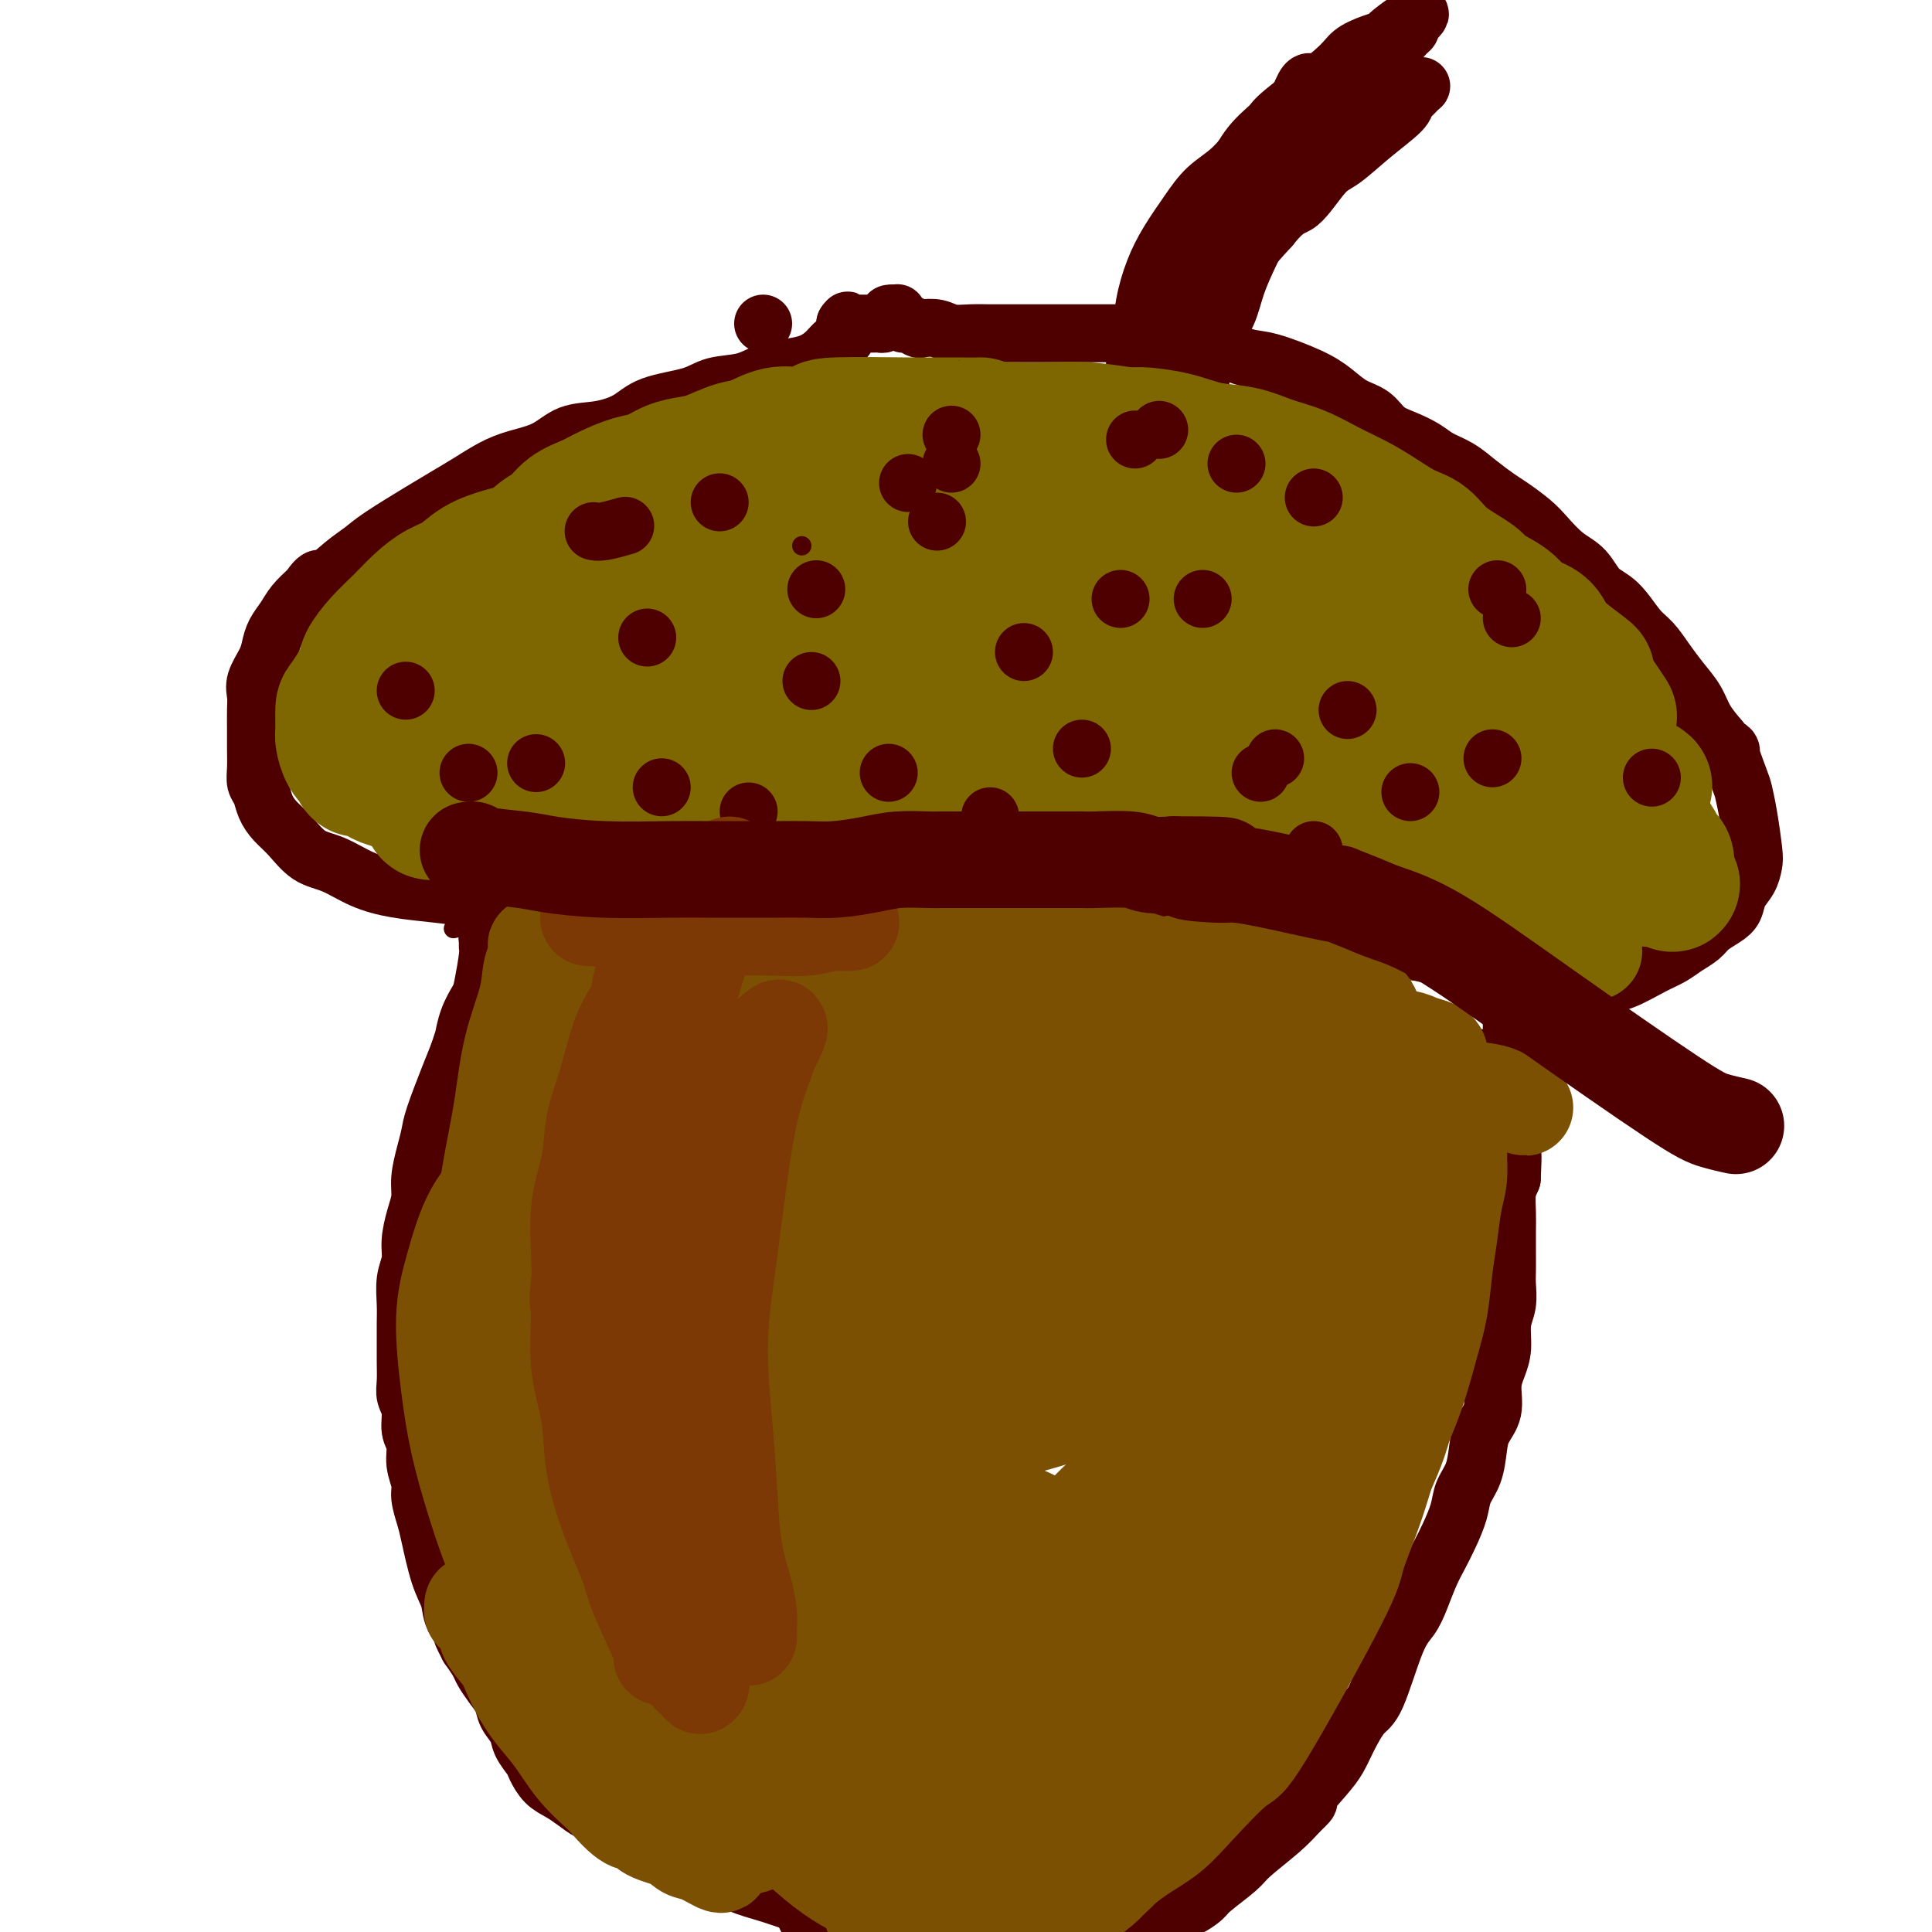 <svg viewBox='0 0 400 400' version='1.1' xmlns='http://www.w3.org/2000/svg' xmlns:xlink='http://www.w3.org/1999/xlink'><g fill='none' stroke='#4E0000' stroke-width='12' stroke-linecap='round' stroke-linejoin='round'><path d='M173,395c0.003,0.000 0.006,0.001 0,0c-0.006,-0.001 -0.022,-0.002 0,0c0.022,0.002 0.083,0.009 0,0c-0.083,-0.009 -0.311,-0.032 -1,0c-0.689,0.032 -1.841,0.119 -3,0c-1.159,-0.119 -2.325,-0.444 -4,-1c-1.675,-0.556 -3.858,-1.342 -6,-2c-2.142,-0.658 -4.242,-1.187 -6,-2c-1.758,-0.813 -3.172,-1.908 -5,-3c-1.828,-1.092 -4.068,-2.180 -6,-3c-1.932,-0.820 -3.556,-1.371 -5,-2c-1.444,-0.629 -2.707,-1.337 -4,-2c-1.293,-0.663 -2.614,-1.280 -4,-2c-1.386,-0.720 -2.836,-1.543 -4,-2c-1.164,-0.457 -2.042,-0.549 -3,-1c-0.958,-0.451 -1.996,-1.261 -3,-2c-1.004,-0.739 -1.975,-1.408 -3,-2c-1.025,-0.592 -2.105,-1.106 -3,-2c-0.895,-0.894 -1.606,-2.168 -2,-3c-0.394,-0.832 -0.472,-1.223 -1,-2c-0.528,-0.777 -1.506,-1.940 -2,-3c-0.494,-1.060 -0.503,-2.017 -1,-3c-0.497,-0.983 -1.480,-1.992 -2,-3c-0.520,-1.008 -0.576,-2.016 -1,-3c-0.424,-0.984 -1.217,-1.944 -2,-3c-0.783,-1.056 -1.557,-2.207 -2,-3c-0.443,-0.793 -0.555,-1.226 -1,-2c-0.445,-0.774 -1.222,-1.887 -2,-3'/><path d='M97,341c-2.590,-4.881 -1.065,-3.082 -1,-3c0.065,0.082 -1.330,-1.551 -2,-3c-0.670,-1.449 -0.614,-2.713 -1,-4c-0.386,-1.287 -1.213,-2.598 -2,-5c-0.787,-2.402 -1.536,-5.895 -2,-8c-0.464,-2.105 -0.645,-2.822 -1,-4c-0.355,-1.178 -0.884,-2.817 -1,-4c-0.116,-1.183 0.180,-1.909 0,-3c-0.180,-1.091 -0.837,-2.546 -1,-4c-0.163,-1.454 0.166,-2.905 0,-4c-0.166,-1.095 -0.829,-1.832 -1,-3c-0.171,-1.168 0.150,-2.766 0,-4c-0.150,-1.234 -0.772,-2.104 -1,-3c-0.228,-0.896 -0.061,-1.816 0,-3c0.061,-1.184 0.015,-2.630 0,-4c-0.015,-1.370 -0.000,-2.663 0,-4c0.000,-1.337 -0.015,-2.719 0,-4c0.015,-1.281 0.059,-2.460 0,-4c-0.059,-1.540 -0.222,-3.440 0,-5c0.222,-1.560 0.829,-2.779 1,-4c0.171,-1.221 -0.095,-2.444 0,-4c0.095,-1.556 0.551,-3.445 1,-5c0.449,-1.555 0.892,-2.775 1,-4c0.108,-1.225 -0.119,-2.456 0,-4c0.119,-1.544 0.584,-3.403 1,-5c0.416,-1.597 0.781,-2.933 1,-4c0.219,-1.067 0.290,-1.864 1,-4c0.710,-2.136 2.060,-5.610 3,-8c0.940,-2.390 1.470,-3.695 2,-5'/><path d='M95,218c1.433,-4.517 1.015,-2.811 1,-3c-0.015,-0.189 0.374,-2.275 1,-4c0.626,-1.725 1.488,-3.091 2,-4c0.512,-0.909 0.672,-1.361 1,-3c0.328,-1.639 0.824,-4.463 1,-6c0.176,-1.537 0.033,-1.785 0,-2c-0.033,-0.215 0.044,-0.397 0,-1c-0.044,-0.603 -0.208,-1.625 0,-2c0.208,-0.375 0.787,-0.101 1,0c0.213,0.101 0.061,0.029 0,0c-0.061,-0.029 -0.030,-0.014 0,0'/><path d='M167,397c0.024,0.024 0.048,0.049 0,0c-0.048,-0.049 -0.168,-0.171 0,0c0.168,0.171 0.623,0.636 1,1c0.377,0.364 0.675,0.626 2,1c1.325,0.374 3.678,0.860 5,1c1.322,0.140 1.613,-0.068 3,0c1.387,0.068 3.872,0.410 6,1c2.128,0.590 3.901,1.426 6,2c2.099,0.574 4.525,0.886 7,1c2.475,0.114 4.997,0.030 7,0c2.003,-0.030 3.485,-0.007 5,0c1.515,0.007 3.064,-0.001 4,0c0.936,0.001 1.259,0.011 2,0c0.741,-0.011 1.902,-0.044 3,0c1.098,0.044 2.135,0.166 3,0c0.865,-0.166 1.558,-0.621 3,-1c1.442,-0.379 3.634,-0.682 5,-1c1.366,-0.318 1.905,-0.651 3,-1c1.095,-0.349 2.745,-0.713 4,-1c1.255,-0.287 2.115,-0.498 3,-1c0.885,-0.502 1.795,-1.297 3,-2c1.205,-0.703 2.703,-1.316 4,-2c1.297,-0.684 2.391,-1.439 3,-2c0.609,-0.561 0.732,-0.929 2,-2c1.268,-1.071 3.680,-2.844 5,-4c1.320,-1.156 1.548,-1.696 3,-3c1.452,-1.304 4.129,-3.373 6,-5c1.871,-1.627 2.935,-2.814 4,-4'/><path d='M269,375c3.585,-3.297 1.047,-1.538 1,-2c-0.047,-0.462 2.398,-3.144 4,-5c1.602,-1.856 2.361,-2.885 3,-4c0.639,-1.115 1.158,-2.318 2,-4c0.842,-1.682 2.007,-3.845 3,-5c0.993,-1.155 1.813,-1.302 3,-4c1.187,-2.698 2.741,-7.947 4,-11c1.259,-3.053 2.224,-3.911 3,-5c0.776,-1.089 1.364,-2.409 2,-4c0.636,-1.591 1.321,-3.454 2,-5c0.679,-1.546 1.351,-2.775 2,-4c0.649,-1.225 1.273,-2.445 2,-4c0.727,-1.555 1.555,-3.444 2,-5c0.445,-1.556 0.505,-2.778 1,-4c0.495,-1.222 1.424,-2.444 2,-4c0.576,-1.556 0.798,-3.444 1,-5c0.202,-1.556 0.384,-2.778 1,-4c0.616,-1.222 1.667,-2.445 2,-4c0.333,-1.555 -0.051,-3.444 0,-5c0.051,-1.556 0.535,-2.780 1,-4c0.465,-1.220 0.909,-2.436 1,-4c0.091,-1.564 -0.172,-3.474 0,-5c0.172,-1.526 0.778,-2.666 1,-4c0.222,-1.334 0.060,-2.863 0,-4c-0.060,-1.137 -0.017,-1.883 0,-3c0.017,-1.117 0.007,-2.606 0,-4c-0.007,-1.394 -0.012,-2.693 0,-4c0.012,-1.307 0.042,-2.621 0,-4c-0.042,-1.379 -0.155,-2.823 0,-4c0.155,-1.177 0.577,-2.089 1,-3'/><path d='M313,244c0.309,-6.459 0.083,-5.107 0,-5c-0.083,0.107 -0.022,-1.031 0,-2c0.022,-0.969 0.006,-1.768 0,-3c-0.006,-1.232 -0.002,-2.896 0,-4c0.002,-1.104 0.000,-1.648 0,-3c-0.000,-1.352 -0.000,-3.512 0,-5c0.000,-1.488 0.000,-2.303 0,-3c-0.000,-0.697 -0.000,-1.275 0,-2c0.000,-0.725 0.000,-1.598 0,-2c-0.000,-0.402 0.000,-0.335 0,-1c-0.000,-0.665 -0.000,-2.062 0,-3c0.000,-0.938 0.000,-1.416 0,-2c-0.000,-0.584 -0.000,-1.274 0,-2c0.000,-0.726 0.001,-1.487 0,-2c-0.001,-0.513 -0.004,-0.779 0,-1c0.004,-0.221 0.015,-0.398 0,-1c-0.015,-0.602 -0.056,-1.629 0,-2c0.056,-0.371 0.208,-0.085 0,0c-0.208,0.085 -0.777,-0.030 -1,0c-0.223,0.030 -0.100,0.204 0,0c0.100,-0.204 0.178,-0.786 0,-1c-0.178,-0.214 -0.610,-0.060 -1,0c-0.390,0.060 -0.737,0.026 -1,0c-0.263,-0.026 -0.443,-0.045 -1,0c-0.557,0.045 -1.492,0.153 -2,0c-0.508,-0.153 -0.589,-0.566 -1,-1c-0.411,-0.434 -1.151,-0.890 -2,-1c-0.849,-0.110 -1.805,0.124 -3,0c-1.195,-0.124 -2.627,-0.607 -4,-1c-1.373,-0.393 -2.686,-0.697 -4,-1'/><path d='M293,196c-3.759,-0.726 -3.157,-0.040 -4,0c-0.843,0.040 -3.129,-0.566 -5,-1c-1.871,-0.434 -3.325,-0.695 -5,-1c-1.675,-0.305 -3.570,-0.656 -6,-1c-2.430,-0.344 -5.394,-0.683 -8,-1c-2.606,-0.317 -4.853,-0.611 -7,-1c-2.147,-0.389 -4.193,-0.874 -6,-1c-1.807,-0.126 -3.376,0.106 -5,0c-1.624,-0.106 -3.304,-0.549 -5,-1c-1.696,-0.451 -3.409,-0.910 -5,-1c-1.591,-0.090 -3.061,0.187 -5,0c-1.939,-0.187 -4.348,-0.839 -6,-1c-1.652,-0.161 -2.546,0.168 -4,0c-1.454,-0.168 -3.469,-0.833 -5,-1c-1.531,-0.167 -2.580,0.166 -4,0c-1.420,-0.166 -3.212,-0.829 -5,-1c-1.788,-0.171 -3.573,0.150 -5,0c-1.427,-0.150 -2.496,-0.772 -4,-1c-1.504,-0.228 -3.443,-0.061 -5,0c-1.557,0.061 -2.730,0.016 -4,0c-1.270,-0.016 -2.636,-0.004 -4,0c-1.364,0.004 -2.726,0.001 -4,0c-1.274,-0.001 -2.458,-0.000 -4,0c-1.542,0.000 -3.440,0.000 -5,0c-1.560,-0.000 -2.781,-0.000 -4,0c-1.219,0.000 -2.437,0.000 -4,0c-1.563,-0.000 -3.470,-0.000 -5,0c-1.530,0.000 -2.681,0.000 -4,0c-1.319,-0.000 -2.805,-0.000 -4,0c-1.195,0.000 -2.097,0.000 -3,0'/><path d='M149,184c-8.334,0.000 -4.169,0.000 -3,0c1.169,0.000 -0.657,0.000 -2,0c-1.343,0.000 -2.202,0.000 -3,0c-0.798,0.000 -1.533,0.000 -2,0c-0.467,0.000 -0.664,-0.000 -1,0c-0.336,0.000 -0.810,0.000 -1,0c-0.190,0.000 -0.095,0.000 0,0'/><path d='M119,187c-0.041,-0.000 -0.082,-0.000 0,0c0.082,0.000 0.286,0.001 0,0c-0.286,-0.001 -1.063,-0.003 -1,0c0.063,0.003 0.968,0.012 0,0c-0.968,-0.012 -3.807,-0.044 -7,0c-3.193,0.044 -6.740,0.165 -9,0c-2.260,-0.165 -3.233,-0.615 -5,-1c-1.767,-0.385 -4.327,-0.706 -7,-1c-2.673,-0.294 -5.457,-0.561 -8,-1c-2.543,-0.439 -4.845,-1.051 -7,-2c-2.155,-0.949 -4.164,-2.235 -6,-3c-1.836,-0.765 -3.500,-1.010 -5,-2c-1.500,-0.990 -2.836,-2.726 -4,-4c-1.164,-1.274 -2.154,-2.087 -3,-3c-0.846,-0.913 -1.547,-1.927 -2,-3c-0.453,-1.073 -0.657,-2.204 -1,-3c-0.343,-0.796 -0.824,-1.255 -1,-2c-0.176,-0.745 -0.047,-1.774 0,-3c0.047,-1.226 0.011,-2.648 0,-4c-0.011,-1.352 0.004,-2.634 0,-4c-0.004,-1.366 -0.026,-2.816 0,-4c0.026,-1.184 0.100,-2.102 0,-3c-0.100,-0.898 -0.375,-1.777 0,-3c0.375,-1.223 1.398,-2.792 2,-4c0.602,-1.208 0.783,-2.056 1,-3c0.217,-0.944 0.471,-1.985 1,-3c0.529,-1.015 1.335,-2.004 2,-3c0.665,-0.996 1.190,-1.999 2,-3c0.810,-1.001 1.905,-2.001 3,-3'/><path d='M64,122c2.194,-3.251 2.180,-1.879 3,-2c0.820,-0.121 2.476,-1.736 4,-3c1.524,-1.264 2.917,-2.176 4,-3c1.083,-0.824 1.857,-1.561 4,-3c2.143,-1.439 5.656,-3.579 8,-5c2.344,-1.421 3.519,-2.123 5,-3c1.481,-0.877 3.269,-1.930 5,-3c1.731,-1.070 3.406,-2.156 5,-3c1.594,-0.844 3.108,-1.447 5,-2c1.892,-0.553 4.161,-1.058 6,-2c1.839,-0.942 3.247,-2.321 5,-3c1.753,-0.679 3.849,-0.658 6,-1c2.151,-0.342 4.357,-1.046 6,-2c1.643,-0.954 2.724,-2.157 5,-3c2.276,-0.843 5.746,-1.325 8,-2c2.254,-0.675 3.292,-1.542 5,-2c1.708,-0.458 4.085,-0.506 6,-1c1.915,-0.494 3.367,-1.432 5,-2c1.633,-0.568 3.445,-0.764 5,-1c1.555,-0.236 2.851,-0.512 4,-1c1.149,-0.488 2.150,-1.188 3,-2c0.850,-0.812 1.548,-1.737 2,-2c0.452,-0.263 0.657,0.136 1,0c0.343,-0.136 0.824,-0.806 1,-1c0.176,-0.194 0.047,0.088 0,0c-0.047,-0.088 -0.013,-0.546 0,-1c0.013,-0.454 0.003,-0.905 0,-1c-0.003,-0.095 -0.001,0.167 0,0c0.001,-0.167 0.000,-0.762 0,-1c-0.000,-0.238 -0.000,-0.119 0,0'/><path d='M175,67c1.041,-1.238 0.143,-0.332 0,0c-0.143,0.332 0.468,0.089 1,0c0.532,-0.089 0.983,-0.024 1,0c0.017,0.024 -0.402,0.006 0,0c0.402,-0.006 1.623,-0.002 2,0c0.377,0.002 -0.091,0.000 0,0c0.091,-0.000 0.742,-0.000 1,0c0.258,0.000 0.125,-0.000 0,0c-0.125,0.000 -0.241,0.001 0,0c0.241,-0.001 0.839,-0.003 1,0c0.161,0.003 -0.116,0.011 0,0c0.116,-0.011 0.623,-0.041 1,0c0.377,0.041 0.623,0.155 1,0c0.377,-0.155 0.885,-0.578 1,-1c0.115,-0.422 -0.161,-0.845 0,-1c0.161,-0.155 0.760,-0.044 1,0c0.240,0.044 0.120,0.022 0,0'/><path d='M185,65c1.547,-0.309 0.415,-0.083 0,0c-0.415,0.083 -0.111,0.022 0,0c0.111,-0.022 0.030,-0.006 0,0c-0.030,0.006 -0.008,0.002 0,0c0.008,-0.002 0.002,-0.001 0,0c-0.002,0.001 -0.001,0.000 0,0c0.001,-0.000 0.000,-0.001 0,0c-0.000,0.001 -0.001,0.004 0,0c0.001,-0.004 0.003,-0.016 0,0c-0.003,0.016 -0.012,0.061 0,0c0.012,-0.061 0.043,-0.228 0,0c-0.043,0.228 -0.162,0.849 0,1c0.162,0.151 0.605,-0.170 1,0c0.395,0.170 0.742,0.829 1,1c0.258,0.171 0.427,-0.147 1,0c0.573,0.147 1.549,0.757 2,1c0.451,0.243 0.378,0.118 1,0c0.622,-0.118 1.940,-0.228 3,0c1.060,0.228 1.861,0.793 3,1c1.139,0.207 2.617,0.055 4,0c1.383,-0.055 2.670,-0.015 4,0c1.330,0.015 2.704,0.004 4,0c1.296,-0.004 2.516,-0.001 4,0c1.484,0.001 3.233,0.000 5,0c1.767,-0.000 3.554,-0.000 5,0c1.446,0.000 2.553,0.000 4,0c1.447,-0.000 3.236,-0.000 5,0c1.764,0.000 3.504,0.000 5,0c1.496,-0.000 2.748,-0.000 4,0'/><path d='M241,69c7.727,0.174 5.045,0.608 5,1c-0.045,0.392 2.546,0.741 4,1c1.454,0.259 1.771,0.428 3,1c1.229,0.572 3.371,1.547 5,2c1.629,0.453 2.747,0.385 5,1c2.253,0.615 5.641,1.912 8,3c2.359,1.088 3.687,1.968 5,3c1.313,1.032 2.610,2.216 4,3c1.390,0.784 2.874,1.169 4,2c1.126,0.831 1.893,2.109 3,3c1.107,0.891 2.553,1.396 4,2c1.447,0.604 2.894,1.306 4,2c1.106,0.694 1.870,1.378 3,2c1.130,0.622 2.627,1.181 4,2c1.373,0.819 2.621,1.898 4,3c1.379,1.102 2.889,2.228 4,3c1.111,0.772 1.824,1.192 3,2c1.176,0.808 2.817,2.006 4,3c1.183,0.994 1.908,1.786 3,3c1.092,1.214 2.550,2.850 4,4c1.450,1.150 2.891,1.815 4,3c1.109,1.185 1.886,2.890 3,4c1.114,1.110 2.566,1.626 4,3c1.434,1.374 2.849,3.606 4,5c1.151,1.394 2.037,1.951 3,3c0.963,1.049 2.004,2.590 3,4c0.996,1.410 1.947,2.687 3,4c1.053,1.313 2.206,2.661 3,4c0.794,1.339 1.227,2.668 2,4c0.773,1.332 1.887,2.666 3,4'/><path d='M356,153c3.593,4.455 2.077,1.592 2,2c-0.077,0.408 1.286,4.086 2,6c0.714,1.914 0.778,2.063 1,3c0.222,0.937 0.603,2.662 1,5c0.397,2.338 0.812,5.287 1,7c0.188,1.713 0.151,2.188 0,3c-0.151,0.812 -0.414,1.961 -1,3c-0.586,1.039 -1.493,1.969 -2,3c-0.507,1.031 -0.614,2.163 -1,3c-0.386,0.837 -1.051,1.379 -2,2c-0.949,0.621 -2.184,1.320 -3,2c-0.816,0.680 -1.215,1.342 -2,2c-0.785,0.658 -1.958,1.314 -3,2c-1.042,0.686 -1.953,1.403 -3,2c-1.047,0.597 -2.230,1.075 -4,2c-1.770,0.925 -4.128,2.298 -6,3c-1.872,0.702 -3.258,0.734 -5,1c-1.742,0.266 -3.840,0.765 -6,1c-2.160,0.235 -4.383,0.207 -6,0c-1.617,-0.207 -2.629,-0.591 -4,-1c-1.371,-0.409 -3.100,-0.841 -4,-1c-0.900,-0.159 -0.971,-0.045 -1,0c-0.029,0.045 -0.014,0.023 0,0'/><path d='M234,86c-0.001,-0.005 -0.001,-0.011 0,0c0.001,0.011 0.004,0.038 0,0c-0.004,-0.038 -0.016,-0.141 0,0c0.016,0.141 0.060,0.526 0,0c-0.060,-0.526 -0.224,-1.962 0,-3c0.224,-1.038 0.836,-1.680 1,-3c0.164,-1.320 -0.120,-3.320 0,-5c0.120,-1.680 0.643,-3.039 1,-5c0.357,-1.961 0.548,-4.524 1,-7c0.452,-2.476 1.166,-4.867 2,-7c0.834,-2.133 1.789,-4.010 3,-6c1.211,-1.990 2.678,-4.094 4,-6c1.322,-1.906 2.500,-3.615 4,-5c1.500,-1.385 3.322,-2.445 5,-4c1.678,-1.555 3.213,-3.603 5,-5c1.787,-1.397 3.826,-2.141 5,-3c1.174,-0.859 1.482,-1.834 3,-3c1.518,-1.166 4.245,-2.525 6,-4c1.755,-1.475 2.540,-3.067 4,-4c1.460,-0.933 3.597,-1.206 5,-2c1.403,-0.794 2.072,-2.108 3,-3c0.928,-0.892 2.115,-1.363 3,-2c0.885,-0.637 1.469,-1.441 2,-2c0.531,-0.559 1.009,-0.874 1,-1c-0.009,-0.126 -0.504,-0.063 -1,0'/><path d='M291,6c6.597,-5.990 0.589,-1.965 -2,0c-2.589,1.965 -1.759,1.871 -2,2c-0.241,0.129 -1.554,0.480 -3,1c-1.446,0.520 -3.027,1.207 -4,2c-0.973,0.793 -1.340,1.691 -4,4c-2.660,2.309 -7.612,6.027 -10,8c-2.388,1.973 -2.210,2.199 -3,3c-0.790,0.801 -2.547,2.176 -4,4c-1.453,1.824 -2.602,4.095 -4,6c-1.398,1.905 -3.047,3.444 -4,5c-0.953,1.556 -1.212,3.131 -2,5c-0.788,1.869 -2.106,4.033 -3,6c-0.894,1.967 -1.364,3.736 -2,6c-0.636,2.264 -1.438,5.022 -2,7c-0.562,1.978 -0.883,3.177 -1,5c-0.117,1.823 -0.031,4.271 0,6c0.031,1.729 0.008,2.740 0,4c-0.008,1.260 -0.002,2.769 0,4c0.002,1.231 0.001,2.185 0,3c-0.001,0.815 -0.001,1.491 0,2c0.001,0.509 0.002,0.852 0,1c-0.002,0.148 -0.009,0.102 0,0c0.009,-0.102 0.034,-0.259 0,-1c-0.034,-0.741 -0.127,-2.064 0,-3c0.127,-0.936 0.475,-1.483 1,-3c0.525,-1.517 1.226,-4.003 2,-6c0.774,-1.997 1.620,-3.504 3,-6c1.380,-2.496 3.295,-5.980 5,-9c1.705,-3.020 3.202,-5.577 5,-8c1.798,-2.423 3.899,-4.711 6,-7'/><path d='M263,47c3.576,-4.513 4.517,-3.797 6,-5c1.483,-1.203 3.507,-4.326 5,-6c1.493,-1.674 2.454,-1.900 4,-3c1.546,-1.100 3.675,-3.073 6,-5c2.325,-1.927 4.844,-3.809 6,-5c1.156,-1.191 0.948,-1.693 1,-2c0.052,-0.307 0.365,-0.420 1,-1c0.635,-0.580 1.591,-1.628 2,-2c0.409,-0.372 0.272,-0.069 0,0c-0.272,0.069 -0.679,-0.096 -1,0c-0.321,0.096 -0.555,0.454 -1,1c-0.445,0.546 -1.101,1.281 -2,2c-0.899,0.719 -2.042,1.423 -3,2c-0.958,0.577 -1.733,1.026 -3,2c-1.267,0.974 -3.028,2.474 -5,4c-1.972,1.526 -4.156,3.078 -6,5c-1.844,1.922 -3.346,4.215 -5,6c-1.654,1.785 -3.458,3.063 -5,5c-1.542,1.937 -2.823,4.533 -4,7c-1.177,2.467 -2.251,4.803 -3,7c-0.749,2.197 -1.175,4.254 -2,6c-0.825,1.746 -2.051,3.181 -3,5c-0.949,1.819 -1.621,4.022 -2,6c-0.379,1.978 -0.466,3.733 -1,5c-0.534,1.267 -1.516,2.048 -2,3c-0.484,0.952 -0.469,2.076 -1,3c-0.531,0.924 -1.606,1.650 -2,2c-0.394,0.350 -0.106,0.325 0,0c0.106,-0.325 0.030,-0.950 0,-2c-0.030,-1.050 -0.015,-2.525 0,-4'/><path d='M243,83c0.062,-2.113 0.218,-4.396 1,-7c0.782,-2.604 2.190,-5.530 3,-9c0.810,-3.470 1.021,-7.483 2,-11c0.979,-3.517 2.724,-6.536 4,-9c1.276,-2.464 2.083,-4.373 4,-8c1.917,-3.627 4.945,-8.972 7,-12c2.055,-3.028 3.139,-3.740 4,-5c0.861,-1.260 1.501,-3.070 2,-4c0.499,-0.930 0.857,-0.980 1,-1c0.143,-0.020 0.072,-0.010 0,0'/></g>
<g fill='none' stroke='#7E6601' stroke-width='20' stroke-linecap='round' stroke-linejoin='round'><path d='M89,167c-0.000,0.000 -0.001,0.000 0,0c0.001,-0.000 0.003,-0.001 0,0c-0.003,0.001 -0.012,0.002 0,0c0.012,-0.002 0.045,-0.007 0,0c-0.045,0.007 -0.167,0.027 0,0c0.167,-0.027 0.624,-0.101 1,0c0.376,0.101 0.670,0.377 2,0c1.330,-0.377 3.694,-1.407 6,-2c2.306,-0.593 4.554,-0.747 7,-1c2.446,-0.253 5.091,-0.604 8,-1c2.909,-0.396 6.082,-0.838 9,-1c2.918,-0.162 5.582,-0.043 8,0c2.418,0.043 4.592,0.012 7,0c2.408,-0.012 5.051,-0.003 7,0c1.949,0.003 3.205,-0.000 5,0c1.795,0.000 4.131,0.003 6,0c1.869,-0.003 3.273,-0.012 5,0c1.727,0.012 3.777,0.045 6,0c2.223,-0.045 4.617,-0.166 6,0c1.383,0.166 1.754,0.621 6,1c4.246,0.379 12.367,0.683 16,1c3.633,0.317 2.777,0.649 4,1c1.223,0.351 4.524,0.723 7,1c2.476,0.277 4.128,0.459 6,1c1.872,0.541 3.963,1.440 6,2c2.037,0.560 4.018,0.780 6,1'/><path d='M223,170c8.982,1.414 5.938,0.949 6,1c0.062,0.051 3.230,0.618 6,1c2.770,0.382 5.142,0.577 7,1c1.858,0.423 3.204,1.072 7,2c3.796,0.928 10.043,2.136 14,3c3.957,0.864 5.624,1.386 8,2c2.376,0.614 5.463,1.320 8,2c2.537,0.680 4.526,1.334 7,2c2.474,0.666 5.432,1.343 8,2c2.568,0.657 4.746,1.293 7,2c2.254,0.707 4.584,1.483 6,2c1.416,0.517 1.917,0.773 4,1c2.083,0.227 5.749,0.425 8,1c2.251,0.575 3.086,1.527 4,2c0.914,0.473 1.905,0.466 3,1c1.095,0.534 2.293,1.607 3,2c0.707,0.393 0.921,0.105 1,0c0.079,-0.105 0.021,-0.028 0,0c-0.021,0.028 -0.006,0.008 0,0c0.006,-0.008 0.002,-0.002 0,0c-0.002,0.002 -0.001,0.001 0,0'/></g>
<g fill='none' stroke='#7E6601' stroke-width='28' stroke-linecap='round' stroke-linejoin='round'><path d='M106,164c-0.004,-0.002 -0.009,-0.004 0,0c0.009,0.004 0.031,0.013 0,0c-0.031,-0.013 -0.113,-0.049 0,0c0.113,0.049 0.423,0.183 0,0c-0.423,-0.183 -1.578,-0.683 1,0c2.578,0.683 8.889,2.549 14,4c5.111,1.451 9.022,2.486 12,3c2.978,0.514 5.024,0.505 8,1c2.976,0.495 6.882,1.492 10,2c3.118,0.508 5.448,0.527 8,1c2.552,0.473 5.326,1.398 8,2c2.674,0.602 5.248,0.879 8,1c2.752,0.121 5.681,0.084 7,0c1.319,-0.084 1.029,-0.215 3,0c1.971,0.215 6.204,0.775 9,1c2.796,0.225 4.156,0.116 6,0c1.844,-0.116 4.171,-0.237 6,0c1.829,0.237 3.161,0.832 5,1c1.839,0.168 4.185,-0.091 6,0c1.815,0.091 3.099,0.531 5,1c1.901,0.469 4.417,0.966 6,1c1.583,0.034 2.232,-0.394 4,0c1.768,0.394 4.656,1.611 7,2c2.344,0.389 4.144,-0.050 6,0c1.856,0.050 3.769,0.590 6,1c2.231,0.410 4.780,0.688 7,1c2.220,0.312 4.110,0.656 6,1'/><path d='M264,187c16.644,1.482 9.753,0.187 8,0c-1.753,-0.187 1.630,0.735 4,1c2.370,0.265 3.727,-0.125 5,0c1.273,0.125 2.463,0.766 5,1c2.537,0.234 6.420,0.063 8,0c1.580,-0.063 0.855,-0.017 1,0c0.145,0.017 1.159,0.005 2,0c0.841,-0.005 1.509,-0.004 2,0c0.491,0.004 0.806,0.010 1,0c0.194,-0.010 0.269,-0.037 0,0c-0.269,0.037 -0.880,0.138 -1,0c-0.120,-0.138 0.252,-0.516 -1,-1c-1.252,-0.484 -4.127,-1.073 -7,-2c-2.873,-0.927 -5.744,-2.191 -9,-3c-3.256,-0.809 -6.898,-1.162 -11,-2c-4.102,-0.838 -8.665,-2.160 -13,-3c-4.335,-0.840 -8.441,-1.199 -13,-2c-4.559,-0.801 -9.570,-2.046 -14,-3c-4.430,-0.954 -8.278,-1.618 -12,-2c-3.722,-0.382 -7.320,-0.480 -11,-1c-3.680,-0.520 -7.444,-1.460 -11,-2c-3.556,-0.540 -6.903,-0.681 -10,-1c-3.097,-0.319 -5.943,-0.818 -9,-1c-3.057,-0.182 -6.325,-0.049 -9,0c-2.675,0.049 -4.756,0.013 -7,0c-2.244,-0.013 -4.650,-0.004 -7,0c-2.350,0.004 -4.643,0.001 -7,0c-2.357,-0.001 -4.776,-0.000 -7,0c-2.224,0.000 -4.253,0.000 -6,0c-1.747,-0.000 -3.214,-0.000 -5,0c-1.786,0.000 -3.893,0.000 -6,0'/><path d='M124,166c-12.407,-0.067 -6.924,0.767 -6,1c0.924,0.233 -2.712,-0.134 -5,0c-2.288,0.134 -3.229,0.767 -6,1c-2.771,0.233 -7.373,0.064 -10,0c-2.627,-0.064 -3.278,-0.024 -4,0c-0.722,0.024 -1.514,0.031 -2,0c-0.486,-0.031 -0.667,-0.101 -1,0c-0.333,0.101 -0.818,0.375 -1,0c-0.182,-0.375 -0.062,-1.397 0,-2c0.062,-0.603 0.064,-0.786 0,-1c-0.064,-0.214 -0.195,-0.458 0,-1c0.195,-0.542 0.716,-1.382 1,-2c0.284,-0.618 0.333,-1.013 1,-2c0.667,-0.987 1.953,-2.567 3,-4c1.047,-1.433 1.854,-2.718 3,-4c1.146,-1.282 2.629,-2.562 4,-4c1.371,-1.438 2.630,-3.036 4,-5c1.370,-1.964 2.851,-4.296 5,-6c2.149,-1.704 4.964,-2.781 7,-4c2.036,-1.219 3.292,-2.581 5,-4c1.708,-1.419 3.868,-2.897 6,-4c2.132,-1.103 4.235,-1.831 7,-3c2.765,-1.169 6.192,-2.778 9,-4c2.808,-1.222 4.997,-2.057 7,-3c2.003,-0.943 3.821,-1.993 6,-3c2.179,-1.007 4.718,-1.971 7,-3c2.282,-1.029 4.307,-2.123 7,-3c2.693,-0.877 6.055,-1.536 9,-2c2.945,-0.464 5.472,-0.732 8,-1'/><path d='M188,103c4.496,-0.631 7.236,-0.708 10,-1c2.764,-0.292 5.551,-0.799 8,-1c2.449,-0.201 4.561,-0.095 7,0c2.439,0.095 5.204,0.179 7,0c1.796,-0.179 2.623,-0.621 5,-1c2.377,-0.379 6.303,-0.694 8,-1c1.697,-0.306 1.165,-0.603 1,-1c-0.165,-0.397 0.039,-0.895 0,-1c-0.039,-0.105 -0.320,0.183 -1,0c-0.680,-0.183 -1.758,-0.835 -3,-1c-1.242,-0.165 -2.647,0.159 -4,0c-1.353,-0.159 -2.653,-0.801 -5,-1c-2.347,-0.199 -5.741,0.046 -7,0c-1.259,-0.046 -0.382,-0.383 -8,0c-7.618,0.383 -23.731,1.487 -32,2c-8.269,0.513 -8.694,0.436 -11,1c-2.306,0.564 -6.495,1.771 -11,3c-4.505,1.229 -9.327,2.481 -13,4c-3.673,1.519 -6.195,3.305 -9,5c-2.805,1.695 -5.891,3.299 -9,5c-3.109,1.701 -6.239,3.498 -9,5c-2.761,1.502 -5.152,2.710 -7,4c-1.848,1.290 -3.153,2.664 -5,4c-1.847,1.336 -4.235,2.634 -6,4c-1.765,1.366 -2.906,2.799 -4,4c-1.094,1.201 -2.141,2.169 -3,3c-0.859,0.831 -1.531,1.523 -2,2c-0.469,0.477 -0.734,0.738 -1,1'/><path d='M84,142c-3.278,2.590 -0.972,0.066 0,-1c0.972,-1.066 0.609,-0.672 1,-1c0.391,-0.328 1.537,-1.376 2,-2c0.463,-0.624 0.245,-0.823 3,-3c2.755,-2.177 8.484,-6.332 12,-9c3.516,-2.668 4.818,-3.848 7,-5c2.182,-1.152 5.243,-2.276 8,-4c2.757,-1.724 5.210,-4.047 8,-6c2.790,-1.953 5.917,-3.534 9,-5c3.083,-1.466 6.121,-2.816 9,-4c2.879,-1.184 5.597,-2.202 8,-3c2.403,-0.798 4.489,-1.377 7,-2c2.511,-0.623 5.446,-1.291 8,-2c2.554,-0.709 4.727,-1.459 7,-2c2.273,-0.541 4.647,-0.874 7,-1c2.353,-0.126 4.684,-0.046 7,0c2.316,0.046 4.617,0.057 7,0c2.383,-0.057 4.846,-0.184 7,0c2.154,0.184 3.997,0.678 6,1c2.003,0.322 4.166,0.472 6,1c1.834,0.528 3.341,1.435 5,2c1.659,0.565 3.472,0.788 5,1c1.528,0.212 2.771,0.412 4,1c1.229,0.588 2.442,1.565 4,2c1.558,0.435 3.459,0.328 5,1c1.541,0.672 2.722,2.122 4,3c1.278,0.878 2.652,1.184 4,2c1.348,0.816 2.671,2.143 4,3c1.329,0.857 2.666,1.245 4,2c1.334,0.755 2.667,1.878 4,3'/><path d='M256,114c4.145,2.882 4.508,3.588 5,4c0.492,0.412 1.113,0.531 2,1c0.887,0.469 2.039,1.289 3,2c0.961,0.711 1.730,1.312 3,2c1.270,0.688 3.042,1.463 4,2c0.958,0.537 1.103,0.837 1,1c-0.103,0.163 -0.453,0.188 -1,0c-0.547,-0.188 -1.289,-0.588 -2,-1c-0.711,-0.412 -1.389,-0.837 -3,-2c-1.611,-1.163 -4.156,-3.063 -6,-4c-1.844,-0.937 -2.989,-0.910 -7,-3c-4.011,-2.090 -10.890,-6.297 -16,-9c-5.110,-2.703 -8.453,-3.901 -12,-5c-3.547,-1.099 -7.300,-2.099 -11,-3c-3.700,-0.901 -7.347,-1.704 -11,-2c-3.653,-0.296 -7.311,-0.087 -11,0c-3.689,0.087 -7.410,0.051 -11,0c-3.590,-0.051 -7.050,-0.116 -10,0c-2.950,0.116 -5.392,0.413 -8,1c-2.608,0.587 -5.384,1.464 -8,2c-2.616,0.536 -5.072,0.732 -7,1c-1.928,0.268 -3.326,0.610 -5,1c-1.674,0.390 -3.623,0.830 -5,1c-1.377,0.170 -2.182,0.072 -3,0c-0.818,-0.072 -1.647,-0.116 -2,0c-0.353,0.116 -0.229,0.392 0,0c0.229,-0.392 0.562,-1.452 1,-2c0.438,-0.548 0.982,-0.585 2,-1c1.018,-0.415 2.509,-1.207 4,-2'/><path d='M142,98c2.036,-0.965 4.626,-0.878 7,-1c2.374,-0.122 4.531,-0.453 7,-1c2.469,-0.547 5.249,-1.309 8,-2c2.751,-0.691 5.473,-1.309 9,-2c3.527,-0.691 7.858,-1.453 10,-2c2.142,-0.547 2.093,-0.878 4,-1c1.907,-0.122 5.769,-0.034 9,0c3.231,0.034 5.829,0.013 8,0c2.171,-0.013 3.914,-0.018 6,0c2.086,0.018 4.513,0.059 7,0c2.487,-0.059 5.033,-0.219 8,0c2.967,0.219 6.354,0.817 8,1c1.646,0.183 1.551,-0.050 3,0c1.449,0.050 4.441,0.383 7,1c2.559,0.617 4.686,1.519 7,2c2.314,0.481 4.817,0.540 7,1c2.183,0.460 4.046,1.319 6,2c1.954,0.681 3.999,1.184 6,2c2.001,0.816 3.956,1.946 6,3c2.044,1.054 4.175,2.031 6,3c1.825,0.969 3.344,1.930 5,3c1.656,1.070 3.448,2.250 5,3c1.552,0.750 2.863,1.071 4,2c1.137,0.929 2.098,2.465 4,4c1.902,1.535 4.744,3.068 6,4c1.256,0.932 0.927,1.264 2,2c1.073,0.736 3.550,1.877 5,3c1.450,1.123 1.873,2.229 3,3c1.127,0.771 2.957,1.208 4,2c1.043,0.792 1.298,1.941 2,3c0.702,1.059 1.851,2.030 3,3'/><path d='M324,136c7.301,5.480 4.055,3.178 3,3c-1.055,-0.178 0.082,1.766 1,3c0.918,1.234 1.619,1.756 2,2c0.381,0.244 0.443,0.210 1,1c0.557,0.790 1.611,2.405 2,3c0.389,0.595 0.114,0.171 0,0c-0.114,-0.171 -0.065,-0.089 0,0c0.065,0.089 0.147,0.186 0,0c-0.147,-0.186 -0.524,-0.654 -1,-1c-0.476,-0.346 -1.050,-0.570 -2,-1c-0.950,-0.430 -2.275,-1.066 -3,-2c-0.725,-0.934 -0.849,-2.165 -2,-3c-1.151,-0.835 -3.328,-1.273 -5,-2c-1.672,-0.727 -2.838,-1.742 -5,-3c-2.162,-1.258 -5.319,-2.759 -8,-4c-2.681,-1.241 -4.887,-2.222 -9,-4c-4.113,-1.778 -10.133,-4.352 -15,-6c-4.867,-1.648 -8.579,-2.368 -11,-3c-2.421,-0.632 -3.550,-1.174 -6,-2c-2.450,-0.826 -6.221,-1.935 -9,-3c-2.779,-1.065 -4.566,-2.087 -8,-3c-3.434,-0.913 -8.514,-1.717 -12,-2c-3.486,-0.283 -5.378,-0.044 -8,0c-2.622,0.044 -5.974,-0.105 -9,0c-3.026,0.105 -5.725,0.466 -9,1c-3.275,0.534 -7.125,1.242 -10,2c-2.875,0.758 -4.776,1.565 -7,2c-2.224,0.435 -4.771,0.498 -7,1c-2.229,0.502 -4.138,1.443 -6,2c-1.862,0.557 -3.675,0.731 -5,1c-1.325,0.269 -2.163,0.635 -3,1'/><path d='M173,119c-5.868,1.391 -1.537,0.369 0,0c1.537,-0.369 0.279,-0.086 0,0c-0.279,0.086 0.421,-0.026 1,0c0.579,0.026 1.038,0.190 6,0c4.962,-0.190 14.426,-0.735 19,-1c4.574,-0.265 4.259,-0.252 7,0c2.741,0.252 8.540,0.742 13,1c4.460,0.258 7.582,0.285 13,1c5.418,0.715 13.133,2.120 19,3c5.867,0.880 9.886,1.235 13,2c3.114,0.765 5.321,1.940 8,3c2.679,1.060 5.828,2.005 9,3c3.172,0.995 6.367,2.040 9,3c2.633,0.960 4.703,1.834 7,3c2.297,1.166 4.822,2.623 7,4c2.178,1.377 4.008,2.675 6,4c1.992,1.325 4.147,2.676 6,4c1.853,1.324 3.405,2.621 5,4c1.595,1.379 3.233,2.838 5,4c1.767,1.162 3.663,2.025 5,3c1.337,0.975 2.116,2.060 3,3c0.884,0.940 1.872,1.733 3,3c1.128,1.267 2.397,3.007 3,4c0.603,0.993 0.540,1.239 1,2c0.460,0.761 1.444,2.035 2,3c0.556,0.965 0.685,1.619 1,2c0.315,0.381 0.816,0.487 1,1c0.184,0.513 0.053,1.432 0,2c-0.053,0.568 -0.026,0.784 0,1'/><path d='M345,181c2.265,3.475 0.929,1.663 0,1c-0.929,-0.663 -1.449,-0.176 -2,0c-0.551,0.176 -1.133,0.043 -2,0c-0.867,-0.043 -2.018,0.006 -3,0c-0.982,-0.006 -1.793,-0.067 -8,-1c-6.207,-0.933 -17.808,-2.739 -25,-4c-7.192,-1.261 -9.974,-1.976 -14,-3c-4.026,-1.024 -9.296,-2.358 -14,-3c-4.704,-0.642 -8.840,-0.591 -13,-1c-4.160,-0.409 -8.342,-1.278 -12,-2c-3.658,-0.722 -6.792,-1.296 -10,-2c-3.208,-0.704 -6.490,-1.537 -10,-2c-3.510,-0.463 -7.247,-0.557 -11,-1c-3.753,-0.443 -7.520,-1.237 -11,-2c-3.480,-0.763 -6.672,-1.496 -10,-2c-3.328,-0.504 -6.791,-0.780 -10,-1c-3.209,-0.220 -6.164,-0.385 -9,-1c-2.836,-0.615 -5.553,-1.681 -8,-2c-2.447,-0.319 -4.623,0.111 -7,0c-2.377,-0.111 -4.953,-0.761 -7,-1c-2.047,-0.239 -3.564,-0.068 -5,0c-1.436,0.068 -2.790,0.032 -4,0c-1.210,-0.032 -2.277,-0.061 -3,0c-0.723,0.061 -1.102,0.213 -1,0c0.102,-0.213 0.685,-0.791 1,-1c0.315,-0.209 0.364,-0.051 4,0c3.636,0.051 10.861,-0.007 16,0c5.139,0.007 8.191,0.079 13,0c4.809,-0.079 11.374,-0.308 18,0c6.626,0.308 13.313,1.154 20,2'/><path d='M218,155c14.701,0.641 15.955,1.742 20,2c4.045,0.258 10.882,-0.327 17,0c6.118,0.327 11.517,1.566 15,2c3.483,0.434 5.049,0.064 11,1c5.951,0.936 16.288,3.179 22,4c5.712,0.821 6.799,0.222 8,0c1.201,-0.222 2.517,-0.067 4,0c1.483,0.067 3.132,0.044 4,0c0.868,-0.044 0.955,-0.110 1,0c0.045,0.110 0.047,0.394 0,0c-0.047,-0.394 -0.145,-1.467 -1,-2c-0.855,-0.533 -2.467,-0.526 -4,-1c-1.533,-0.474 -2.986,-1.427 -5,-2c-2.014,-0.573 -4.590,-0.764 -8,-2c-3.410,-1.236 -7.653,-3.515 -13,-6c-5.347,-2.485 -11.799,-5.175 -17,-7c-5.201,-1.825 -9.150,-2.784 -14,-4c-4.850,-1.216 -10.600,-2.690 -16,-4c-5.400,-1.310 -10.449,-2.457 -16,-3c-5.551,-0.543 -11.603,-0.483 -17,-1c-5.397,-0.517 -10.140,-1.610 -15,-2c-4.860,-0.390 -9.838,-0.078 -14,0c-4.162,0.078 -7.507,-0.077 -11,0c-3.493,0.077 -7.134,0.388 -10,1c-2.866,0.612 -4.956,1.526 -7,2c-2.044,0.474 -4.043,0.509 -6,1c-1.957,0.491 -3.873,1.440 -5,2c-1.127,0.560 -1.465,0.731 -2,1c-0.535,0.269 -1.268,0.634 -2,1'/><path d='M137,138c-4.994,1.236 -1.477,0.327 0,0c1.477,-0.327 0.916,-0.071 1,0c0.084,0.071 0.813,-0.041 1,0c0.187,0.041 -0.169,0.236 1,0c1.169,-0.236 3.861,-0.902 5,-1c1.139,-0.098 0.724,0.371 5,0c4.276,-0.371 13.242,-1.581 23,-2c9.758,-0.419 20.307,-0.048 28,0c7.693,0.048 12.528,-0.228 18,0c5.472,0.228 11.580,0.959 17,2c5.420,1.041 10.153,2.390 15,4c4.847,1.610 9.807,3.480 14,5c4.193,1.520 7.619,2.690 11,4c3.381,1.310 6.718,2.762 10,4c3.282,1.238 6.510,2.264 9,3c2.490,0.736 4.242,1.183 6,2c1.758,0.817 3.524,2.003 5,3c1.476,0.997 2.664,1.805 4,3c1.336,1.195 2.820,2.779 4,4c1.180,1.221 2.055,2.081 3,3c0.945,0.919 1.959,1.896 3,3c1.041,1.104 2.109,2.334 3,3c0.891,0.666 1.604,0.766 2,1c0.396,0.234 0.473,0.600 1,1c0.527,0.400 1.503,0.834 2,1c0.497,0.166 0.515,0.065 1,0c0.485,-0.065 1.438,-0.094 2,0c0.562,0.094 0.732,0.313 1,0c0.268,-0.313 0.634,-1.156 1,-2'/><path d='M333,179c1.533,-0.751 1.865,-2.130 2,-3c0.135,-0.870 0.074,-1.233 0,-2c-0.074,-0.767 -0.159,-1.938 0,-3c0.159,-1.062 0.563,-2.015 0,-4c-0.563,-1.985 -2.093,-5.003 -3,-7c-0.907,-1.997 -1.189,-2.974 -2,-4c-0.811,-1.026 -2.149,-2.101 -3,-3c-0.851,-0.899 -1.215,-1.622 -2,-3c-0.785,-1.378 -1.989,-3.409 -3,-5c-1.011,-1.591 -1.827,-2.740 -3,-4c-1.173,-1.260 -2.702,-2.629 -4,-4c-1.298,-1.371 -2.365,-2.742 -4,-4c-1.635,-1.258 -3.838,-2.402 -6,-4c-2.162,-1.598 -4.282,-3.648 -6,-5c-1.718,-1.352 -3.033,-2.004 -5,-3c-1.967,-0.996 -4.585,-2.335 -7,-4c-2.415,-1.665 -4.628,-3.657 -7,-5c-2.372,-1.343 -4.902,-2.037 -7,-3c-2.098,-0.963 -3.765,-2.195 -6,-3c-2.235,-0.805 -5.040,-1.184 -7,-2c-1.960,-0.816 -3.076,-2.068 -5,-3c-1.924,-0.932 -4.655,-1.544 -7,-2c-2.345,-0.456 -4.304,-0.756 -6,-1c-1.696,-0.244 -3.130,-0.433 -5,-1c-1.870,-0.567 -4.175,-1.514 -6,-2c-1.825,-0.486 -3.170,-0.512 -5,-1c-1.830,-0.488 -4.147,-1.439 -6,-2c-1.853,-0.561 -3.244,-0.732 -5,-1c-1.756,-0.268 -3.878,-0.634 -6,-1'/><path d='M209,90c-8.248,-2.155 -5.868,-2.042 -6,-2c-0.132,0.042 -2.775,0.014 -5,0c-2.225,-0.014 -4.033,-0.014 -5,0c-0.967,0.014 -1.093,0.040 -5,0c-3.907,-0.040 -11.595,-0.147 -15,0c-3.405,0.147 -2.527,0.549 -3,1c-0.473,0.451 -2.296,0.951 -4,1c-1.704,0.049 -3.288,-0.351 -5,0c-1.712,0.351 -3.553,1.455 -5,2c-1.447,0.545 -2.501,0.531 -4,1c-1.499,0.469 -3.442,1.420 -5,2c-1.558,0.580 -2.731,0.788 -4,1c-1.269,0.212 -2.635,0.427 -4,1c-1.365,0.573 -2.728,1.503 -4,2c-1.272,0.497 -2.451,0.560 -4,1c-1.549,0.440 -3.468,1.258 -5,2c-1.532,0.742 -2.678,1.409 -4,2c-1.322,0.591 -2.821,1.107 -4,2c-1.179,0.893 -2.038,2.163 -3,3c-0.962,0.837 -2.028,1.239 -3,2c-0.972,0.761 -1.849,1.880 -3,3c-1.151,1.120 -2.576,2.243 -4,3c-1.424,0.757 -2.846,1.150 -4,2c-1.154,0.850 -2.041,2.156 -3,3c-0.959,0.844 -1.989,1.226 -3,2c-1.011,0.774 -2.003,1.939 -3,3c-0.997,1.061 -1.999,2.016 -3,3c-1.001,0.984 -2.000,1.995 -3,3c-1.000,1.005 -2.000,2.002 -3,3'/><path d='M83,136c-5.926,4.889 -3.242,2.111 -3,2c0.242,-0.111 -1.956,2.443 -3,4c-1.044,1.557 -0.932,2.115 -1,3c-0.068,0.885 -0.317,2.095 -1,3c-0.683,0.905 -1.800,1.503 -2,3c-0.200,1.497 0.517,3.893 1,5c0.483,1.107 0.733,0.923 1,1c0.267,0.077 0.550,0.413 1,1c0.450,0.587 1.068,1.425 2,2c0.932,0.575 2.177,0.886 3,1c0.823,0.114 1.222,0.031 2,0c0.778,-0.031 1.935,-0.008 3,0c1.065,0.008 2.039,0.002 3,0c0.961,-0.002 1.908,-0.001 3,0c1.092,0.001 2.330,0.000 4,0c1.670,-0.000 3.771,-0.000 6,0c2.229,0.000 4.586,0.000 7,0c2.414,-0.000 4.885,-0.000 7,0c2.115,0.000 3.873,0.001 6,0c2.127,-0.001 4.624,-0.003 7,0c2.376,0.003 4.633,0.012 7,0c2.367,-0.012 4.845,-0.045 7,0c2.155,0.045 3.987,0.168 6,0c2.013,-0.168 4.208,-0.626 6,-1c1.792,-0.374 3.180,-0.663 5,-1c1.820,-0.337 4.070,-0.723 6,-1c1.930,-0.277 3.538,-0.445 5,-1c1.462,-0.555 2.778,-1.495 4,-2c1.222,-0.505 2.349,-0.573 3,-1c0.651,-0.427 0.825,-1.214 1,-2'/><path d='M179,152c4.608,-1.306 1.127,-0.070 -1,-1c-2.127,-0.930 -2.900,-4.028 -4,-6c-1.100,-1.972 -2.527,-2.820 -4,-4c-1.473,-1.180 -2.993,-2.691 -4,-4c-1.007,-1.309 -1.502,-2.414 -4,-4c-2.498,-1.586 -7.000,-3.651 -9,-5c-2.000,-1.349 -1.500,-1.982 -3,-3c-1.500,-1.018 -5.002,-2.422 -7,-3c-1.998,-0.578 -2.494,-0.330 -4,-1c-1.506,-0.670 -4.022,-2.257 -6,-3c-1.978,-0.743 -3.418,-0.641 -5,-1c-1.582,-0.359 -3.307,-1.180 -5,-2c-1.693,-0.820 -3.355,-1.641 -5,-2c-1.645,-0.359 -3.272,-0.258 -5,0c-1.728,0.258 -3.557,0.673 -5,1c-1.443,0.327 -2.500,0.565 -4,1c-1.500,0.435 -3.443,1.067 -5,2c-1.557,0.933 -2.727,2.167 -4,3c-1.273,0.833 -2.650,1.266 -4,2c-1.350,0.734 -2.674,1.769 -4,3c-1.326,1.231 -2.653,2.659 -4,4c-1.347,1.341 -2.715,2.594 -4,4c-1.285,1.406 -2.488,2.965 -3,4c-0.512,1.035 -0.334,1.546 -1,3c-0.666,1.454 -2.176,3.849 -3,5c-0.824,1.151 -0.961,1.057 -1,2c-0.039,0.943 0.020,2.923 0,4c-0.020,1.077 -0.121,1.252 0,2c0.121,0.748 0.463,2.071 1,3c0.537,0.929 1.268,1.465 2,2'/><path d='M74,158c0.336,2.130 0.177,0.956 1,1c0.823,0.044 2.627,1.305 4,2c1.373,0.695 2.315,0.823 3,1c0.685,0.177 1.113,0.402 5,0c3.887,-0.402 11.232,-1.431 15,-2c3.768,-0.569 3.957,-0.677 6,-1c2.043,-0.323 5.938,-0.860 9,-1c3.062,-0.140 5.291,0.118 8,0c2.709,-0.118 5.897,-0.613 9,-1c3.103,-0.387 6.122,-0.667 9,-1c2.878,-0.333 5.617,-0.718 9,-1c3.383,-0.282 7.410,-0.461 11,-1c3.590,-0.539 6.742,-1.440 10,-2c3.258,-0.560 6.622,-0.780 10,-1c3.378,-0.220 6.772,-0.441 10,-1c3.228,-0.559 6.292,-1.456 9,-2c2.708,-0.544 5.060,-0.734 8,-1c2.940,-0.266 6.469,-0.608 10,-1c3.531,-0.392 7.065,-0.833 10,-1c2.935,-0.167 5.273,-0.060 8,0c2.727,0.060 5.844,0.072 9,0c3.156,-0.072 6.352,-0.226 9,0c2.648,0.226 4.748,0.834 7,1c2.252,0.166 4.657,-0.110 7,0c2.343,0.110 4.626,0.607 7,1c2.374,0.393 4.841,0.683 7,1c2.159,0.317 4.012,0.662 6,1c1.988,0.338 4.112,0.668 6,1c1.888,0.332 3.539,0.666 5,1c1.461,0.334 2.730,0.667 4,1'/><path d='M305,152c6.371,1.047 4.797,0.663 5,1c0.203,0.337 2.182,1.393 4,2c1.818,0.607 3.475,0.765 5,1c1.525,0.235 2.920,0.546 4,1c1.080,0.454 1.846,1.049 5,2c3.154,0.951 8.695,2.256 11,3c2.305,0.744 1.373,0.927 1,1c-0.373,0.073 -0.186,0.037 0,0'/></g>
<g fill='none' stroke='#4E0000' stroke-width='4' stroke-linecap='round' stroke-linejoin='round'><path d='M96,191c0.000,0.000 0.000,0.000 0,0c-0.000,-0.000 -0.000,-0.000 0,0c0.000,0.000 0.000,0.000 0,0c-0.000,-0.000 -0.000,-0.000 0,0c0.000,0.000 0.002,0.001 0,0c-0.002,-0.001 -0.006,-0.004 0,0c0.006,0.004 0.024,0.013 0,0c-0.024,-0.013 -0.089,-0.050 1,0c1.089,0.050 3.332,0.186 6,0c2.668,-0.186 5.762,-0.695 9,-1c3.238,-0.305 6.620,-0.408 10,-1c3.380,-0.592 6.758,-1.674 10,-2c3.242,-0.326 6.346,0.105 9,0c2.654,-0.105 4.856,-0.746 7,-1c2.144,-0.254 4.230,-0.121 6,0c1.770,0.121 3.225,0.228 5,0c1.775,-0.228 3.869,-0.793 6,-1c2.131,-0.207 4.300,-0.055 6,0c1.700,0.055 2.932,0.015 5,0c2.068,-0.015 4.971,-0.005 7,0c2.029,0.005 3.184,0.005 5,0c1.816,-0.005 4.292,-0.016 6,0c1.708,0.016 2.649,0.060 4,0c1.351,-0.060 3.112,-0.223 5,0c1.888,0.223 3.904,0.833 6,1c2.096,0.167 4.273,-0.110 6,0c1.727,0.110 3.003,0.607 5,1c1.997,0.393 4.713,0.684 7,1c2.287,0.316 4.143,0.658 6,1'/><path d='M233,189c11.366,0.573 5.779,0.004 5,0c-0.779,-0.004 3.248,0.557 6,1c2.752,0.443 4.230,0.766 5,1c0.770,0.234 0.834,0.377 4,1c3.166,0.623 9.434,1.725 12,2c2.566,0.275 1.431,-0.278 2,0c0.569,0.278 2.843,1.388 5,2c2.157,0.612 4.195,0.727 6,1c1.805,0.273 3.375,0.706 5,1c1.625,0.294 3.306,0.450 5,1c1.694,0.550 3.403,1.494 5,2c1.597,0.506 3.083,0.573 5,1c1.917,0.427 4.266,1.214 6,2c1.734,0.786 2.851,1.573 4,2c1.149,0.427 2.328,0.496 4,1c1.672,0.504 3.837,1.444 5,2c1.163,0.556 1.322,0.727 2,1c0.678,0.273 1.873,0.646 3,1c1.127,0.354 2.185,0.687 3,1c0.815,0.313 1.386,0.605 2,1c0.614,0.395 1.270,0.895 2,1c0.730,0.105 1.533,-0.183 2,0c0.467,0.183 0.598,0.838 1,1c0.402,0.162 1.076,-0.168 2,0c0.924,0.168 2.097,0.833 3,1c0.903,0.167 1.535,-0.166 2,0c0.465,0.166 0.763,0.829 1,1c0.237,0.171 0.414,-0.150 1,0c0.586,0.150 1.581,0.771 2,1c0.419,0.229 0.263,0.065 0,0c-0.263,-0.065 -0.631,-0.033 -1,0'/><path d='M342,218c7.574,2.906 -0.492,0.670 -4,0c-3.508,-0.670 -2.457,0.226 -5,0c-2.543,-0.226 -8.681,-1.573 -12,-2c-3.319,-0.427 -3.820,0.066 -15,-1c-11.180,-1.066 -33.038,-3.690 -43,-5c-9.962,-1.310 -8.028,-1.305 -10,-2c-1.972,-0.695 -7.852,-2.089 -13,-3c-5.148,-0.911 -9.565,-1.338 -14,-2c-4.435,-0.662 -8.889,-1.557 -13,-2c-4.111,-0.443 -7.880,-0.432 -12,-1c-4.120,-0.568 -8.590,-1.714 -12,-2c-3.410,-0.286 -5.759,0.288 -9,0c-3.241,-0.288 -7.373,-1.439 -11,-2c-3.627,-0.561 -6.750,-0.532 -10,-1c-3.250,-0.468 -6.626,-1.432 -10,-2c-3.374,-0.568 -6.744,-0.740 -10,-1c-3.256,-0.260 -6.398,-0.608 -9,-1c-2.602,-0.392 -4.664,-0.830 -7,-1c-2.336,-0.170 -4.946,-0.073 -7,0c-2.054,0.073 -3.550,0.123 -5,0c-1.450,-0.123 -2.852,-0.418 -6,0c-3.148,0.418 -8.042,1.548 -10,2c-1.958,0.452 -0.979,0.226 0,0'/><path d='M166,113c0.000,0.000 0.000,0.000 0,0c0.000,0.000 0.000,-0.000 0,0c0.000,0.000 -0.000,0.000 0,0c0.000,0.000 0.000,0.000 0,0'/></g>
<g fill='none' stroke='#4E0000' stroke-width='12' stroke-linecap='round' stroke-linejoin='round'><path d='M169,122c0.000,0.000 0.000,0.000 0,0c0.000,0.000 0.000,0.000 0,0'/><path d='M249,124c0.000,0.000 0.000,0.000 0,0c0.000,0.000 0.000,0.000 0,0'/><path d='M310,122c0.000,0.000 0.000,0.000 0,0c0.000,0.000 0.000,0.000 0,0c0.000,-0.000 0.000,0.000 0,0'/><path d='M292,164c0.000,0.000 0.000,0.000 0,0c0.000,0.000 0.000,0.000 0,0c0.000,-0.000 0.000,0.000 0,0'/><path d='M272,176c0.000,0.000 0.000,0.000 0,0c0.000,0.000 0.000,0.000 0,0'/><path d='M212,135c0.000,0.000 0.000,0.000 0,0c0.000,0.000 0.000,0.000 0,0c0.000,0.000 0.000,0.000 0,0'/><path d='M197,96c0.000,0.000 0.000,0.000 0,0c0.000,0.000 0.000,0.000 0,0c0.000,-0.000 0.000,-0.000 0,0c0.000,0.000 0.000,0.000 0,0c-0.000,-0.000 0.000,0.000 0,0'/><path d='M240,89c0.000,0.000 0.000,0.000 0,0c0.000,0.000 -0.000,0.000 0,0c0.000,-0.000 0.000,0.000 0,0c0.000,0.000 0.000,0.000 0,0'/><path d='M184,160c0.000,0.000 0.000,0.000 0,0c0.000,0.000 0.000,0.000 0,0c0.000,0.000 0.000,0.000 0,0'/><path d='M111,158c0.000,0.000 0.000,0.000 0,0c0.000,0.000 -0.000,0.000 0,0c0.000,0.000 0.000,0.000 0,0c0.000,0.000 0.000,0.000 0,0'/><path d='M84,143c0.000,0.000 0.000,0.000 0,0c0.000,0.000 0.000,0.000 0,0c0.000,0.000 0.000,0.000 0,0'/><path d='M149,104c0.000,0.000 0.000,0.000 0,0c0.000,0.000 0.000,0.000 0,0'/><path d='M194,108c0.000,0.000 0.000,0.000 0,0c0.000,0.000 0.000,0.000 0,0'/><path d='M224,155c0.000,0.000 0.000,0.000 0,0c0.000,0.000 0.000,0.000 0,0'/><path d='M261,160c0.000,0.000 0.000,0.000 0,0c0.000,0.000 0.000,0.000 0,0c0.000,0.000 0.000,0.000 0,0c0.000,0.000 0.000,0.000 0,0'/><path d='M309,157c0.000,0.000 0.000,0.000 0,0c0.000,0.000 0.000,0.000 0,0c0.000,0.000 0.000,0.000 0,0c0.000,0.000 0.000,0.000 0,0'/><path d='M342,161c0.000,0.000 0.000,0.000 0,0c0.000,0.000 0.000,0.000 0,0'/><path d='M313,128c0.000,0.000 0.000,0.000 0,0c0.000,0.000 0.000,0.000 0,0c0.000,0.000 0.000,0.000 0,0c0.000,0.000 0.000,0.000 0,0'/><path d='M272,103c0.000,0.000 0.000,0.000 0,0c0.000,0.000 0.000,0.000 0,0c-0.000,-0.000 0.000,0.000 0,0'/><path d='M256,96c0.000,0.000 0.000,0.000 0,0c0.000,0.000 0.000,0.000 0,0c0.000,-0.000 0.000,-0.000 0,0c0.000,0.000 0.000,0.000 0,0'/><path d='M235,91c0.000,0.000 0.000,0.000 0,0c0.000,0.000 0.000,0.000 0,0'/><path d='M264,157c0.000,0.000 0.000,0.000 0,0c0.000,0.000 0.000,0.000 0,0c0.000,0.000 0.000,0.000 0,0'/><path d='M279,147c0.000,0.000 0.000,0.000 0,0c0.000,0.000 0.000,0.000 0,0c-0.000,0.000 0.000,0.000 0,0'/><path d='M232,124c0.000,0.000 0.000,0.000 0,0c0.000,0.000 0.000,0.000 0,0c0.000,-0.000 0.000,0.000 0,0c0.000,0.000 0.000,0.000 0,0'/><path d='M134,132c0.000,0.000 0.000,0.000 0,0c0.000,0.000 0.000,0.000 0,0c0.000,0.000 0.000,0.000 0,0c0.000,0.000 0.000,0.000 0,0'/><path d='M97,160c0.000,0.000 0.000,0.000 0,0c0.000,0.000 0.000,0.000 0,0c0.000,0.000 0.000,0.000 0,0'/><path d='M123,110c0.029,0.008 0.057,0.016 0,0c-0.057,-0.016 -0.201,-0.056 0,0c0.201,0.056 0.746,0.207 2,0c1.254,-0.207 3.215,-0.774 4,-1c0.785,-0.226 0.392,-0.113 0,0'/><path d='M188,100c0.000,0.000 0.000,0.000 0,0c0.000,0.000 0.000,0.000 0,0c0.000,0.000 0.000,0.000 0,0'/><path d='M155,168c0.000,0.000 0.000,0.000 0,0c0.000,0.000 0.000,0.000 0,0c0.000,0.000 0.000,0.000 0,0c-0.000,-0.000 0.000,0.000 0,0c0.000,0.000 0.000,0.000 0,0'/><path d='M137,163c0.000,0.000 0.000,0.000 0,0c0.000,0.000 0.000,0.000 0,0'/><path d='M205,169c0.000,0.000 0.000,0.000 0,0c0.000,0.000 0.000,0.000 0,0c0.000,0.000 -0.000,0.000 0,0c0.000,0.000 0.000,0.000 0,0'/><path d='M168,141c0.000,0.000 0.000,0.000 0,0c0.000,0.000 0.000,0.000 0,0c0.000,0.000 0.000,0.000 0,0'/><path d='M158,67c0.000,0.000 0.000,0.000 0,0c0.000,0.000 0.000,0.000 0,0'/><path d='M197,90c0.000,0.000 0.000,0.000 0,0c0.000,0.000 0.000,0.000 0,0c0.000,0.000 0.000,0.000 0,0'/></g>
<g fill='none' stroke='#7C5002' stroke-width='20' stroke-linecap='round' stroke-linejoin='round'><path d='M128,211c0.000,-0.001 0.001,-0.002 0,0c-0.001,0.002 -0.002,0.007 0,0c0.002,-0.007 0.009,-0.024 0,0c-0.009,0.024 -0.032,0.090 0,0c0.032,-0.090 0.119,-0.337 0,0c-0.119,0.337 -0.444,1.257 -1,2c-0.556,0.743 -1.345,1.309 -2,3c-0.655,1.691 -1.177,4.506 -2,7c-0.823,2.494 -1.946,4.667 -3,7c-1.054,2.333 -2.040,4.826 -3,7c-0.960,2.174 -1.893,4.029 -3,6c-1.107,1.971 -2.388,4.059 -3,6c-0.612,1.941 -0.556,3.734 -1,6c-0.444,2.266 -1.387,5.006 -2,7c-0.613,1.994 -0.897,3.242 -1,5c-0.103,1.758 -0.024,4.027 0,6c0.024,1.973 -0.006,3.652 0,6c0.006,2.348 0.047,5.367 0,7c-0.047,1.633 -0.181,1.882 0,4c0.181,2.118 0.677,6.106 1,8c0.323,1.894 0.471,1.692 1,3c0.529,1.308 1.437,4.124 2,6c0.563,1.876 0.780,2.812 1,4c0.220,1.188 0.444,2.627 1,4c0.556,1.373 1.445,2.678 2,4c0.555,1.322 0.778,2.661 1,4'/><path d='M116,323c1.596,4.495 1.588,3.231 2,4c0.412,0.769 1.246,3.571 2,5c0.754,1.429 1.429,1.483 2,2c0.571,0.517 1.040,1.495 2,3c0.960,1.505 2.413,3.538 3,4c0.587,0.462 0.310,-0.645 0,-1c-0.310,-0.355 -0.651,0.042 -1,0c-0.349,-0.042 -0.706,-0.525 -1,-2c-0.294,-1.475 -0.523,-3.943 -1,-6c-0.477,-2.057 -1.200,-3.702 -2,-8c-0.800,-4.298 -1.677,-11.249 -2,-15c-0.323,-3.751 -0.094,-4.300 0,-7c0.094,-2.700 0.052,-7.549 0,-12c-0.052,-4.451 -0.113,-8.505 0,-12c0.113,-3.495 0.401,-6.431 1,-11c0.599,-4.569 1.510,-10.772 2,-14c0.490,-3.228 0.558,-3.483 1,-6c0.442,-2.517 1.259,-7.298 2,-11c0.741,-3.702 1.405,-6.325 2,-8c0.595,-1.675 1.119,-2.401 2,-4c0.881,-1.599 2.117,-4.069 3,-6c0.883,-1.931 1.412,-3.321 2,-5c0.588,-1.679 1.235,-3.648 2,-5c0.765,-1.352 1.647,-2.089 2,-4c0.353,-1.911 0.177,-4.997 0,-6c-0.177,-1.003 -0.355,0.076 -1,1c-0.645,0.924 -1.756,1.693 -3,3c-1.244,1.307 -2.622,3.154 -4,5'/><path d='M131,207c-2.144,2.842 -3.503,5.448 -5,8c-1.497,2.552 -3.133,5.050 -5,9c-1.867,3.950 -3.966,9.352 -6,14c-2.034,4.648 -4.003,8.541 -4,19c0.003,10.459 1.978,27.484 3,35c1.022,7.516 1.090,5.524 2,7c0.910,1.476 2.663,6.420 4,10c1.337,3.580 2.257,5.797 3,8c0.743,2.203 1.310,4.392 2,6c0.690,1.608 1.504,2.636 2,4c0.496,1.364 0.674,3.064 1,4c0.326,0.936 0.799,1.106 1,1c0.201,-0.106 0.131,-0.489 0,-1c-0.131,-0.511 -0.322,-1.149 -1,-3c-0.678,-1.851 -1.844,-4.914 -3,-8c-1.156,-3.086 -2.303,-6.196 -3,-8c-0.697,-1.804 -0.945,-2.301 -2,-5c-1.055,-2.699 -2.917,-7.601 -4,-11c-1.083,-3.399 -1.386,-5.296 -2,-8c-0.614,-2.704 -1.537,-6.215 -2,-9c-0.463,-2.785 -0.465,-4.846 -1,-7c-0.535,-2.154 -1.604,-4.403 -2,-7c-0.396,-2.597 -0.118,-5.542 0,-7c0.118,-1.458 0.075,-1.428 0,-3c-0.075,-1.572 -0.181,-4.747 0,-8c0.181,-3.253 0.651,-6.584 1,-9c0.349,-2.416 0.578,-3.916 1,-6c0.422,-2.084 1.037,-4.754 2,-7c0.963,-2.246 2.275,-4.070 3,-5c0.725,-0.930 0.862,-0.965 1,-1'/><path d='M117,219c2.328,-3.397 5.148,-5.391 7,-7c1.852,-1.609 2.737,-2.834 4,-4c1.263,-1.166 2.903,-2.274 4,-3c1.097,-0.726 1.651,-1.070 4,-2c2.349,-0.930 6.495,-2.445 9,-3c2.505,-0.555 3.371,-0.148 4,0c0.629,0.148 1.021,0.039 2,0c0.979,-0.039 2.546,-0.007 4,0c1.454,0.007 2.796,-0.009 4,0c1.204,0.009 2.269,0.044 4,0c1.731,-0.044 4.126,-0.166 6,0c1.874,0.166 3.225,0.622 5,1c1.775,0.378 3.974,0.680 6,1c2.026,0.320 3.878,0.660 6,1c2.122,0.340 4.514,0.679 7,1c2.486,0.321 5.066,0.622 7,1c1.934,0.378 3.223,0.833 5,1c1.777,0.167 4.043,0.045 6,0c1.957,-0.045 3.604,-0.012 5,0c1.396,0.012 2.542,0.003 3,0c0.458,-0.003 0.229,-0.002 0,0'/><path d='M171,215c0.022,-0.004 0.044,-0.007 0,0c-0.044,0.007 -0.153,0.025 0,0c0.153,-0.025 0.567,-0.093 0,0c-0.567,0.093 -2.114,0.346 0,0c2.114,-0.346 7.890,-1.290 12,-2c4.110,-0.710 6.554,-1.184 11,-2c4.446,-0.816 10.894,-1.973 16,-3c5.106,-1.027 8.871,-1.923 13,-2c4.129,-0.077 8.623,0.666 13,1c4.377,0.334 8.636,0.260 13,1c4.364,0.740 8.835,2.296 13,3c4.165,0.704 8.026,0.557 11,1c2.974,0.443 5.060,1.478 7,2c1.940,0.522 3.735,0.532 6,1c2.265,0.468 4.999,1.394 7,2c2.001,0.606 3.267,0.891 4,1c0.733,0.109 0.933,0.040 1,0c0.067,-0.040 0.002,-0.053 0,0c-0.002,0.053 0.060,0.170 0,0c-0.060,-0.170 -0.241,-0.627 -1,-1c-0.759,-0.373 -2.095,-0.663 -3,-1c-0.905,-0.337 -1.378,-0.723 -3,-1c-1.622,-0.277 -4.394,-0.445 -7,-1c-2.606,-0.555 -5.048,-1.495 -8,-2c-2.952,-0.505 -6.415,-0.573 -12,-1c-5.585,-0.427 -13.293,-1.214 -21,-2'/><path d='M243,209c-11.142,-1.559 -11.997,-0.955 -14,-1c-2.003,-0.045 -5.155,-0.737 -9,-1c-3.845,-0.263 -8.384,-0.096 -13,0c-4.616,0.096 -9.309,0.119 -12,0c-2.691,-0.119 -3.381,-0.382 -8,0c-4.619,0.382 -13.167,1.408 -17,2c-3.833,0.592 -2.952,0.751 -4,1c-1.048,0.249 -4.025,0.589 -6,1c-1.975,0.411 -2.950,0.895 -4,1c-1.050,0.105 -2.177,-0.168 -3,0c-0.823,0.168 -1.342,0.778 -2,1c-0.658,0.222 -1.456,0.056 -2,0c-0.544,-0.056 -0.833,-0.001 -1,0c-0.167,0.001 -0.213,-0.051 0,0c0.213,0.051 0.686,0.206 1,0c0.314,-0.206 0.471,-0.774 3,-1c2.529,-0.226 7.430,-0.112 14,-1c6.570,-0.888 14.810,-2.778 22,-4c7.190,-1.222 13.332,-1.777 19,-2c5.668,-0.223 10.864,-0.115 16,0c5.136,0.115 10.212,0.236 15,1c4.788,0.764 9.286,2.171 14,3c4.714,0.829 9.642,1.080 14,2c4.358,0.920 8.147,2.508 12,4c3.853,1.492 7.771,2.886 11,4c3.229,1.114 5.768,1.948 8,3c2.232,1.052 4.155,2.323 6,3c1.845,0.677 3.612,0.759 5,1c1.388,0.241 2.397,0.640 3,1c0.603,0.360 0.802,0.680 1,1'/><path d='M312,228c7.182,2.594 2.138,0.578 0,0c-2.138,-0.578 -1.370,0.281 -2,0c-0.630,-0.281 -2.659,-1.704 -3,-2c-0.341,-0.296 1.007,0.533 -5,-1c-6.007,-1.533 -19.367,-5.430 -27,-7c-7.633,-1.570 -9.537,-0.814 -13,-1c-3.463,-0.186 -8.484,-1.316 -13,-2c-4.516,-0.684 -8.528,-0.923 -13,-1c-4.472,-0.077 -9.404,0.007 -14,0c-4.596,-0.007 -8.856,-0.105 -13,0c-4.144,0.105 -8.173,0.412 -12,1c-3.827,0.588 -7.454,1.457 -11,2c-3.546,0.543 -7.012,0.761 -10,1c-2.988,0.239 -5.499,0.499 -8,1c-2.501,0.501 -4.992,1.244 -7,2c-2.008,0.756 -3.532,1.524 -5,2c-1.468,0.476 -2.880,0.659 -4,1c-1.120,0.341 -1.947,0.840 -2,1c-0.053,0.160 0.667,-0.017 1,0c0.333,0.017 0.280,0.230 1,0c0.720,-0.230 2.212,-0.902 6,-2c3.788,-1.098 9.872,-2.623 15,-4c5.128,-1.377 9.300,-2.606 14,-4c4.700,-1.394 9.927,-2.955 14,-4c4.073,-1.045 6.992,-1.576 12,-3c5.008,-1.424 12.105,-3.743 16,-5c3.895,-1.257 4.587,-1.454 7,-2c2.413,-0.546 6.547,-1.442 10,-2c3.453,-0.558 6.227,-0.779 9,-1'/><path d='M255,198c17.490,-3.990 9.714,-0.966 8,0c-1.714,0.966 2.633,-0.125 6,0c3.367,0.125 5.753,1.467 7,2c1.247,0.533 1.355,0.256 2,1c0.645,0.744 1.826,2.507 3,4c1.174,1.493 2.341,2.714 3,4c0.659,1.286 0.811,2.636 1,4c0.189,1.364 0.414,2.741 1,5c0.586,2.259 1.533,5.401 2,7c0.467,1.599 0.455,1.655 1,3c0.545,1.345 1.649,3.979 2,6c0.351,2.021 -0.049,3.428 0,5c0.049,1.572 0.549,3.308 1,5c0.451,1.692 0.854,3.340 1,5c0.146,1.660 0.036,3.332 0,5c-0.036,1.668 0.003,3.333 0,5c-0.003,1.667 -0.046,3.337 0,5c0.046,1.663 0.182,3.318 0,5c-0.182,1.682 -0.682,3.391 -1,5c-0.318,1.609 -0.452,3.118 -1,5c-0.548,1.882 -1.508,4.139 -2,6c-0.492,1.861 -0.516,3.328 -1,5c-0.484,1.672 -1.429,3.551 -2,5c-0.571,1.449 -0.768,2.469 -1,4c-0.232,1.531 -0.498,3.575 -1,5c-0.502,1.425 -1.239,2.233 -2,4c-0.761,1.767 -1.544,4.494 -2,6c-0.456,1.506 -0.584,1.790 -1,3c-0.416,1.210 -1.119,3.346 -2,5c-0.881,1.654 -1.941,2.827 -3,4'/><path d='M274,326c-2.042,4.509 -2.146,4.781 -3,6c-0.854,1.219 -2.457,3.384 -4,5c-1.543,1.616 -3.026,2.681 -4,4c-0.974,1.319 -1.439,2.892 -2,4c-0.561,1.108 -1.217,1.752 -3,4c-1.783,2.248 -4.694,6.100 -6,8c-1.306,1.900 -1.007,1.846 -1,2c0.007,0.154 -0.279,0.515 0,0c0.279,-0.515 1.123,-1.906 2,-3c0.877,-1.094 1.786,-1.891 3,-4c1.214,-2.109 2.734,-5.531 4,-8c1.266,-2.469 2.280,-3.984 4,-7c1.720,-3.016 4.148,-7.532 6,-11c1.852,-3.468 3.129,-5.888 4,-8c0.871,-2.112 1.337,-3.918 2,-6c0.663,-2.082 1.525,-4.442 2,-7c0.475,-2.558 0.565,-5.315 1,-8c0.435,-2.685 1.215,-5.298 2,-8c0.785,-2.702 1.575,-5.493 2,-8c0.425,-2.507 0.485,-4.730 1,-7c0.515,-2.270 1.486,-4.587 2,-7c0.514,-2.413 0.571,-4.922 1,-7c0.429,-2.078 1.229,-3.726 2,-6c0.771,-2.274 1.513,-5.172 2,-7c0.487,-1.828 0.718,-2.584 1,-4c0.282,-1.416 0.614,-3.493 1,-5c0.386,-1.507 0.825,-2.445 1,-4c0.175,-1.555 0.086,-3.726 0,-5c-0.086,-1.274 -0.167,-1.650 0,-2c0.167,-0.350 0.584,-0.675 1,-1'/><path d='M295,226c2.874,-13.543 0.560,-4.399 0,-1c-0.560,3.399 0.635,1.053 1,1c0.365,-0.053 -0.099,2.189 0,3c0.099,0.811 0.760,0.193 1,2c0.240,1.807 0.059,6.040 0,9c-0.059,2.960 0.006,4.646 0,7c-0.006,2.354 -0.082,5.375 0,8c0.082,2.625 0.321,4.854 0,7c-0.321,2.146 -1.201,4.210 -2,8c-0.799,3.790 -1.515,9.305 -2,12c-0.485,2.695 -0.738,2.568 -1,4c-0.262,1.432 -0.534,4.422 -1,7c-0.466,2.578 -1.125,4.743 -2,7c-0.875,2.257 -1.966,4.606 -3,7c-1.034,2.394 -2.012,4.833 -3,7c-0.988,2.167 -1.987,4.063 -3,6c-1.013,1.937 -2.041,3.913 -3,6c-0.959,2.087 -1.848,4.283 -3,6c-1.152,1.717 -2.565,2.955 -4,5c-1.435,2.045 -2.891,4.896 -4,7c-1.109,2.104 -1.869,3.462 -3,5c-1.131,1.538 -2.631,3.258 -4,5c-1.369,1.742 -2.606,3.508 -4,5c-1.394,1.492 -2.945,2.710 -4,4c-1.055,1.290 -1.615,2.651 -3,4c-1.385,1.349 -3.595,2.685 -5,4c-1.405,1.315 -2.006,2.610 -3,4c-0.994,1.390 -2.383,2.874 -4,4c-1.617,1.126 -3.462,1.893 -5,3c-1.538,1.107 -2.769,2.553 -4,4'/><path d='M227,386c-6.983,6.518 -6.439,4.314 -7,4c-0.561,-0.314 -2.227,1.261 -4,2c-1.773,0.739 -3.652,0.643 -5,1c-1.348,0.357 -2.163,1.167 -5,2c-2.837,0.833 -7.694,1.687 -10,2c-2.306,0.313 -2.060,0.084 -2,0c0.060,-0.084 -0.068,-0.023 -1,0c-0.932,0.023 -2.670,0.007 -4,0c-1.330,-0.007 -2.253,-0.005 -3,0c-0.747,0.005 -1.317,0.012 -2,0c-0.683,-0.012 -1.478,-0.044 -2,0c-0.522,0.044 -0.770,0.165 -1,0c-0.230,-0.165 -0.441,-0.615 0,-1c0.441,-0.385 1.533,-0.705 2,-1c0.467,-0.295 0.308,-0.566 2,-1c1.692,-0.434 5.233,-1.030 8,-2c2.767,-0.970 4.758,-2.315 8,-4c3.242,-1.685 7.733,-3.712 11,-5c3.267,-1.288 5.309,-1.837 8,-3c2.691,-1.163 6.032,-2.938 8,-4c1.968,-1.062 2.563,-1.409 5,-3c2.437,-1.591 6.716,-4.425 9,-6c2.284,-1.575 2.571,-1.891 4,-3c1.429,-1.109 3.998,-3.012 6,-5c2.002,-1.988 3.435,-4.061 5,-6c1.565,-1.939 3.262,-3.743 5,-6c1.738,-2.257 3.515,-4.967 5,-7c1.485,-2.033 2.676,-3.390 4,-5c1.324,-1.610 2.779,-3.472 4,-6c1.221,-2.528 2.206,-5.722 3,-8c0.794,-2.278 1.397,-3.639 2,-5'/><path d='M280,316c2.035,-4.338 2.624,-5.682 3,-7c0.376,-1.318 0.541,-2.611 1,-5c0.459,-2.389 1.212,-5.874 2,-8c0.788,-2.126 1.611,-2.893 2,-4c0.389,-1.107 0.346,-2.554 1,-6c0.654,-3.446 2.007,-8.890 3,-12c0.993,-3.110 1.625,-3.887 2,-5c0.375,-1.113 0.493,-2.561 1,-4c0.507,-1.439 1.404,-2.870 2,-4c0.596,-1.130 0.892,-1.960 1,-3c0.108,-1.040 0.030,-2.290 0,-3c-0.030,-0.710 -0.010,-0.879 0,-1c0.010,-0.121 0.011,-0.196 0,0c-0.011,0.196 -0.035,0.661 0,2c0.035,1.339 0.129,3.553 0,5c-0.129,1.447 -0.480,2.129 -1,4c-0.520,1.871 -1.208,4.933 -2,8c-0.792,3.067 -1.689,6.139 -3,10c-1.311,3.861 -3.036,8.512 -4,11c-0.964,2.488 -1.167,2.812 -2,5c-0.833,2.188 -2.294,6.238 -4,10c-1.706,3.762 -3.655,7.234 -5,10c-1.345,2.766 -2.084,4.825 -4,8c-1.916,3.175 -5.008,7.466 -7,11c-1.992,3.534 -2.884,6.312 -4,8c-1.116,1.688 -2.457,2.287 -4,4c-1.543,1.713 -3.290,4.542 -5,7c-1.710,2.458 -3.383,4.546 -6,7c-2.617,2.454 -6.176,5.272 -9,7c-2.824,1.728 -4.912,2.364 -7,3'/><path d='M231,374c-4.790,2.633 -8.766,4.215 -11,5c-2.234,0.785 -2.726,0.772 -5,1c-2.274,0.228 -6.329,0.697 -9,1c-2.671,0.303 -3.959,0.441 -9,0c-5.041,-0.441 -13.835,-1.461 -18,-2c-4.165,-0.539 -3.702,-0.598 -5,-1c-1.298,-0.402 -4.358,-1.146 -7,-2c-2.642,-0.854 -4.865,-1.816 -7,-3c-2.135,-1.184 -4.183,-2.588 -6,-4c-1.817,-1.412 -3.404,-2.830 -5,-4c-1.596,-1.170 -3.203,-2.092 -5,-5c-1.797,-2.908 -3.786,-7.803 -5,-11c-1.214,-3.197 -1.654,-4.698 -2,-7c-0.346,-2.302 -0.599,-5.405 0,-9c0.599,-3.595 2.049,-7.680 4,-12c1.951,-4.320 4.404,-8.873 7,-13c2.596,-4.127 5.334,-7.828 10,-12c4.666,-4.172 11.260,-8.815 18,-13c6.740,-4.185 13.626,-7.913 20,-11c6.374,-3.087 12.237,-5.532 17,-7c4.763,-1.468 8.426,-1.957 12,-2c3.574,-0.043 7.058,0.361 10,1c2.942,0.639 5.344,1.512 8,3c2.656,1.488 5.568,3.591 8,6c2.432,2.409 4.383,5.123 6,8c1.617,2.877 2.900,5.917 4,9c1.100,3.083 2.016,6.208 2,9c-0.016,2.792 -0.966,5.252 -2,8c-1.034,2.748 -2.153,5.785 -5,9c-2.847,3.215 -7.424,6.607 -12,10'/><path d='M244,326c-5.264,4.146 -9.924,5.010 -15,6c-5.076,0.990 -10.566,2.105 -15,3c-4.434,0.895 -7.810,1.569 -16,1c-8.190,-0.569 -21.194,-2.380 -28,-4c-6.806,-1.620 -7.416,-3.048 -9,-5c-1.584,-1.952 -4.144,-4.429 -6,-7c-1.856,-2.571 -3.009,-5.238 -3,-9c0.009,-3.762 1.182,-8.620 5,-16c3.818,-7.380 10.283,-17.283 16,-25c5.717,-7.717 10.686,-13.246 16,-18c5.314,-4.754 10.974,-8.731 16,-12c5.026,-3.269 9.417,-5.829 14,-8c4.583,-2.171 9.357,-3.951 14,-5c4.643,-1.049 9.153,-1.366 13,-1c3.847,0.366 7.030,1.416 10,3c2.970,1.584 5.727,3.701 8,6c2.273,2.299 4.061,4.778 5,7c0.939,2.222 1.027,4.186 1,7c-0.027,2.814 -0.169,6.478 -1,10c-0.831,3.522 -2.350,6.902 -6,11c-3.650,4.098 -9.430,8.915 -20,14c-10.570,5.085 -25.930,10.437 -38,13c-12.070,2.563 -20.850,2.337 -29,2c-8.150,-0.337 -15.672,-0.784 -22,-2c-6.328,-1.216 -11.464,-3.199 -16,-5c-4.536,-1.801 -8.472,-3.419 -11,-5c-2.528,-1.581 -3.647,-3.125 -5,-5c-1.353,-1.875 -2.941,-4.082 -3,-7c-0.059,-2.918 1.412,-6.548 4,-10c2.588,-3.452 6.294,-6.726 10,-10'/><path d='M133,255c5.520,-5.367 12.320,-8.784 22,-13c9.680,-4.216 22.241,-9.230 31,-13c8.759,-3.770 13.717,-6.295 26,-4c12.283,2.295 31.890,9.409 40,13c8.110,3.591 4.723,3.660 5,5c0.277,1.340 4.218,3.951 6,7c1.782,3.049 1.403,6.537 1,9c-0.403,2.463 -0.831,3.901 -2,6c-1.169,2.099 -3.079,4.859 -8,8c-4.921,3.141 -12.854,6.664 -24,9c-11.146,2.336 -25.506,3.483 -37,4c-11.494,0.517 -20.122,0.402 -28,-1c-7.878,-1.402 -15.006,-4.090 -20,-6c-4.994,-1.910 -7.855,-3.040 -10,-5c-2.145,-1.960 -3.574,-4.749 -4,-7c-0.426,-2.251 0.151,-3.963 1,-6c0.849,-2.037 1.969,-4.397 9,-9c7.031,-4.603 19.974,-11.448 31,-16c11.026,-4.552 20.135,-6.811 27,-8c6.865,-1.189 11.487,-1.307 15,-1c3.513,0.307 5.916,1.037 8,2c2.084,0.963 3.849,2.157 5,3c1.151,0.843 1.687,1.336 2,2c0.313,0.664 0.402,1.501 0,2c-0.402,0.499 -1.294,0.660 -3,0c-1.706,-0.660 -4.225,-2.141 -8,-4c-3.775,-1.859 -8.806,-4.096 -13,-6c-4.194,-1.904 -7.552,-3.474 -11,-5c-3.448,-1.526 -6.985,-3.007 -10,-4c-3.015,-0.993 -5.507,-1.496 -8,-2'/><path d='M176,215c-10.562,-3.632 -11.966,-2.211 -17,-1c-5.034,1.211 -13.699,2.212 -20,4c-6.301,1.788 -10.240,4.363 -13,6c-2.760,1.637 -4.342,2.335 -7,4c-2.658,1.665 -6.391,4.297 -9,7c-2.609,2.703 -4.094,5.478 -6,8c-1.906,2.522 -4.232,4.792 -6,8c-1.768,3.208 -2.976,7.355 -4,11c-1.024,3.645 -1.863,6.787 -2,11c-0.137,4.213 0.427,9.497 1,14c0.573,4.503 1.154,8.224 2,12c0.846,3.776 1.956,7.607 3,11c1.044,3.393 2.021,6.350 3,9c0.979,2.650 1.961,4.995 3,7c1.039,2.005 2.135,3.671 3,5c0.865,1.329 1.500,2.321 2,3c0.500,0.679 0.866,1.043 1,1c0.134,-0.043 0.037,-0.494 0,-1c-0.037,-0.506 -0.013,-1.065 0,-4c0.013,-2.935 0.017,-8.244 0,-13c-0.017,-4.756 -0.054,-8.959 0,-13c0.054,-4.041 0.199,-7.922 0,-12c-0.199,-4.078 -0.744,-8.354 -1,-12c-0.256,-3.646 -0.224,-6.660 0,-10c0.224,-3.340 0.641,-7.004 1,-11c0.359,-3.996 0.660,-8.325 1,-12c0.340,-3.675 0.720,-6.696 1,-10c0.280,-3.304 0.460,-6.889 1,-10c0.540,-3.111 1.440,-5.746 2,-8c0.560,-2.254 0.780,-4.127 1,-6'/><path d='M116,213c1.500,-10.037 1.750,-6.629 2,-6c0.250,0.629 0.499,-1.521 1,-3c0.501,-1.479 1.256,-2.289 2,-3c0.744,-0.711 1.479,-1.325 2,-2c0.521,-0.675 0.827,-1.411 1,-1c0.173,0.411 0.213,1.969 0,3c-0.213,1.031 -0.679,1.535 -1,2c-0.321,0.465 -0.498,0.892 -1,2c-0.502,1.108 -1.327,2.897 -2,5c-0.673,2.103 -1.192,4.521 -2,7c-0.808,2.479 -1.906,5.021 -3,8c-1.094,2.979 -2.186,6.396 -3,11c-0.814,4.604 -1.350,10.397 -2,15c-0.650,4.603 -1.414,8.017 -2,14c-0.586,5.983 -0.992,14.536 -1,20c-0.008,5.464 0.384,7.840 1,11c0.616,3.160 1.457,7.103 2,10c0.543,2.897 0.787,4.750 1,7c0.213,2.250 0.397,4.899 1,7c0.603,2.101 1.627,3.653 2,5c0.373,1.347 0.094,2.490 0,3c-0.094,0.510 -0.003,0.387 0,0c0.003,-0.387 -0.082,-1.038 0,-1c0.082,0.038 0.331,0.767 0,-2c-0.331,-2.767 -1.240,-9.029 -2,-13c-0.760,-3.971 -1.369,-5.653 -2,-9c-0.631,-3.347 -1.282,-8.361 -2,-13c-0.718,-4.639 -1.501,-8.903 -2,-13c-0.499,-4.097 -0.714,-8.028 -1,-12c-0.286,-3.972 -0.643,-7.986 -1,-12'/><path d='M104,253c-1.351,-14.657 0.273,-13.800 1,-15c0.727,-1.200 0.559,-4.456 1,-8c0.441,-3.544 1.491,-7.377 2,-10c0.509,-2.623 0.476,-4.035 1,-8c0.524,-3.965 1.605,-10.482 2,-13c0.395,-2.518 0.102,-1.035 0,-1c-0.102,0.035 -0.014,-1.377 0,-2c0.014,-0.623 -0.044,-0.458 0,0c0.044,0.458 0.192,1.210 0,2c-0.192,0.790 -0.722,1.617 -1,3c-0.278,1.383 -0.303,3.321 -1,6c-0.697,2.679 -2.067,6.097 -3,10c-0.933,3.903 -1.428,8.289 -2,12c-0.572,3.711 -1.222,6.745 -2,11c-0.778,4.255 -1.684,9.730 -2,14c-0.316,4.270 -0.043,7.333 0,11c0.043,3.667 -0.143,7.936 0,12c0.143,4.064 0.615,7.924 1,11c0.385,3.076 0.681,5.370 1,8c0.319,2.630 0.660,5.597 1,8c0.340,2.403 0.680,4.242 1,6c0.320,1.758 0.620,3.434 1,5c0.380,1.566 0.841,3.020 1,4c0.159,0.980 0.016,1.485 0,2c-0.016,0.515 0.093,1.039 0,1c-0.093,-0.039 -0.390,-0.640 0,-2c0.390,-1.360 1.465,-3.478 2,-6c0.535,-2.522 0.529,-5.448 1,-9c0.471,-3.552 1.420,-7.729 3,-12c1.580,-4.271 3.790,-8.635 6,-13'/><path d='M118,280c2.422,-7.410 2.478,-4.936 7,-8c4.522,-3.064 13.511,-11.668 23,-17c9.489,-5.332 19.479,-7.394 27,-9c7.521,-1.606 12.573,-2.758 21,-3c8.427,-0.242 20.229,0.426 27,1c6.771,0.574 8.510,1.054 11,2c2.490,0.946 5.729,2.358 8,3c2.271,0.642 3.572,0.513 5,1c1.428,0.487 2.983,1.588 4,2c1.017,0.412 1.496,0.135 2,0c0.504,-0.135 1.032,-0.126 0,0c-1.032,0.126 -3.626,0.370 -6,0c-2.374,-0.370 -4.530,-1.354 -13,-3c-8.470,-1.646 -23.255,-3.953 -36,-5c-12.745,-1.047 -23.450,-0.835 -34,0c-10.550,0.835 -20.943,2.293 -30,4c-9.057,1.707 -16.777,3.664 -22,5c-5.223,1.336 -7.950,2.050 -10,3c-2.050,0.950 -3.423,2.135 -4,3c-0.577,0.865 -0.359,1.409 0,2c0.359,0.591 0.857,1.229 4,2c3.143,0.771 8.931,1.676 21,2c12.069,0.324 30.419,0.069 46,-1c15.581,-1.069 28.392,-2.950 40,-4c11.608,-1.050 22.013,-1.270 29,-1c6.987,0.270 10.554,1.028 14,2c3.446,0.972 6.769,2.157 9,3c2.231,0.843 3.370,1.342 4,2c0.630,0.658 0.751,1.474 0,2c-0.751,0.526 -2.376,0.763 -4,1'/><path d='M261,269c-1.143,0.734 -1.999,1.069 -12,0c-10.001,-1.069 -29.145,-3.544 -44,-5c-14.855,-1.456 -25.421,-1.895 -34,-2c-8.579,-0.105 -15.172,0.122 -20,0c-4.828,-0.122 -7.891,-0.594 -11,0c-3.109,0.594 -6.264,2.253 -7,3c-0.736,0.747 0.947,0.581 2,1c1.053,0.419 1.476,1.422 11,3c9.524,1.578 28.150,3.732 41,5c12.850,1.268 19.924,1.650 25,2c5.076,0.350 8.155,0.668 10,1c1.845,0.332 2.455,0.678 3,1c0.545,0.322 1.024,0.622 1,1c-0.024,0.378 -0.552,0.836 -1,1c-0.448,0.164 -0.815,0.034 -8,1c-7.185,0.966 -21.188,3.029 -34,5c-12.812,1.971 -24.433,3.850 -34,5c-9.567,1.150 -17.079,1.571 -22,2c-4.921,0.429 -7.251,0.865 -9,1c-1.749,0.135 -2.918,-0.030 -4,0c-1.082,0.030 -2.076,0.254 0,1c2.076,0.746 7.222,2.012 14,3c6.778,0.988 15.189,1.697 26,3c10.811,1.303 24.023,3.199 33,5c8.977,1.801 13.720,3.506 18,5c4.280,1.494 8.097,2.776 10,4c1.903,1.224 1.891,2.390 2,3c0.109,0.610 0.337,0.664 0,1c-0.337,0.336 -1.239,0.953 -4,1c-2.761,0.047 -7.380,-0.477 -12,-1'/><path d='M201,319c-8.106,0.093 -20.371,-0.174 -30,-1c-9.629,-0.826 -16.621,-2.212 -20,-3c-3.379,-0.788 -3.147,-0.978 -7,-1c-3.853,-0.022 -11.793,0.123 -3,0c8.793,-0.123 34.320,-0.515 51,0c16.680,0.515 24.514,1.938 31,3c6.486,1.062 11.626,1.763 15,3c3.374,1.237 4.983,3.010 6,4c1.017,0.990 1.442,1.199 1,2c-0.442,0.801 -1.750,2.195 -3,3c-1.250,0.805 -2.442,1.020 -13,1c-10.558,-0.020 -30.482,-0.277 -45,-1c-14.518,-0.723 -23.631,-1.914 -30,-3c-6.369,-1.086 -9.994,-2.069 -12,-3c-2.006,-0.931 -2.392,-1.811 -3,-2c-0.608,-0.189 -1.437,0.313 0,1c1.437,0.687 5.141,1.559 12,3c6.859,1.441 16.873,3.450 28,6c11.127,2.550 23.368,5.640 31,8c7.632,2.360 10.656,3.989 13,5c2.344,1.011 4.008,1.402 5,2c0.992,0.598 1.312,1.401 1,2c-0.312,0.599 -1.256,0.994 -2,1c-0.744,0.006 -1.289,-0.377 -9,-1c-7.711,-0.623 -22.588,-1.487 -34,-2c-11.412,-0.513 -19.358,-0.673 -25,-1c-5.642,-0.327 -8.981,-0.819 -11,-1c-2.019,-0.181 -2.720,-0.052 -3,0c-0.280,0.052 -0.140,0.026 0,0'/><path d='M145,344c-12.080,-0.524 -1.281,0.665 5,2c6.281,1.335 8.045,2.814 14,6c5.955,3.186 16.102,8.077 22,11c5.898,2.923 7.547,3.878 9,5c1.453,1.122 2.710,2.410 3,3c0.290,0.590 -0.388,0.480 -2,0c-1.612,-0.480 -4.158,-1.331 -12,-4c-7.842,-2.669 -20.982,-7.157 -30,-10c-9.018,-2.843 -13.916,-4.040 -18,-5c-4.084,-0.960 -7.354,-1.683 -9,-2c-1.646,-0.317 -1.668,-0.229 -2,0c-0.332,0.229 -0.975,0.598 -1,1c-0.025,0.402 0.569,0.836 2,2c1.431,1.164 3.700,3.057 6,5c2.300,1.943 4.630,3.935 7,6c2.370,2.065 4.780,4.201 8,6c3.220,1.799 7.249,3.260 11,5c3.751,1.740 7.223,3.757 11,5c3.777,1.243 7.860,1.710 12,2c4.140,0.290 8.336,0.404 12,0c3.664,-0.404 6.795,-1.325 10,-2c3.205,-0.675 6.484,-1.102 9,-2c2.516,-0.898 4.269,-2.265 6,-3c1.731,-0.735 3.440,-0.838 5,-1c1.560,-0.162 2.971,-0.383 4,-1c1.029,-0.617 1.676,-1.629 2,-2c0.324,-0.371 0.324,-0.099 0,0c-0.324,0.099 -0.972,0.027 -2,0c-1.028,-0.027 -2.437,-0.008 -5,0c-2.563,0.008 -6.282,0.004 -10,0'/><path d='M212,371c-6.956,-0.599 -15.846,-2.097 -21,-3c-5.154,-0.903 -6.573,-1.213 -11,-2c-4.427,-0.787 -11.862,-2.052 -17,-3c-5.138,-0.948 -7.980,-1.578 -14,-5c-6.020,-3.422 -15.218,-9.634 -19,-12c-3.782,-2.366 -2.147,-0.884 -2,-1c0.147,-0.116 -1.194,-1.830 -2,-3c-0.806,-1.170 -1.077,-1.796 -1,-2c0.077,-0.204 0.502,0.016 1,0c0.498,-0.016 1.069,-0.266 2,0c0.931,0.266 2.222,1.050 3,2c0.778,0.950 1.044,2.066 2,3c0.956,0.934 2.604,1.684 4,3c1.396,1.316 2.540,3.197 4,5c1.460,1.803 3.234,3.528 5,5c1.766,1.472 3.523,2.691 6,4c2.477,1.309 5.673,2.706 10,4c4.327,1.294 9.785,2.483 15,3c5.215,0.517 10.187,0.362 15,0c4.813,-0.362 9.468,-0.930 14,-2c4.532,-1.070 8.942,-2.643 13,-4c4.058,-1.357 7.764,-2.499 11,-4c3.236,-1.501 6.002,-3.361 9,-5c2.998,-1.639 6.230,-3.056 9,-5c2.770,-1.944 5.080,-4.413 7,-7c1.920,-2.587 3.451,-5.290 5,-8c1.549,-2.710 3.116,-5.427 4,-9c0.884,-3.573 1.084,-8.000 1,-12c-0.084,-4.000 -0.453,-7.571 -1,-11c-0.547,-3.429 -1.274,-6.714 -2,-10'/><path d='M262,292c-0.806,-4.702 -1.321,-5.958 -2,-8c-0.679,-2.042 -1.522,-4.871 -2,-7c-0.478,-2.129 -0.591,-3.559 -1,-5c-0.409,-1.441 -1.114,-2.893 -1,-3c0.114,-0.107 1.048,1.131 -1,11c-2.048,9.869 -7.077,28.371 -10,38c-2.923,9.629 -3.738,10.387 -6,14c-2.262,3.613 -5.970,10.082 -9,15c-3.030,4.918 -5.380,8.283 -8,11c-2.620,2.717 -5.508,4.784 -8,6c-2.492,1.216 -4.587,1.580 -6,2c-1.413,0.420 -2.142,0.895 -3,1c-0.858,0.105 -1.844,-0.161 -2,-1c-0.156,-0.839 0.517,-2.250 2,-4c1.483,-1.750 3.774,-3.840 7,-7c3.226,-3.160 7.385,-7.389 12,-12c4.615,-4.611 9.685,-9.605 14,-14c4.315,-4.395 7.875,-8.190 11,-12c3.125,-3.810 5.815,-7.635 8,-11c2.185,-3.365 3.865,-6.269 5,-9c1.135,-2.731 1.725,-5.287 2,-8c0.275,-2.713 0.235,-5.583 0,-8c-0.235,-2.417 -0.665,-4.381 -1,-6c-0.335,-1.619 -0.575,-2.893 -1,-4c-0.425,-1.107 -1.034,-2.048 -2,-2c-0.966,0.048 -2.290,1.085 -3,2c-0.710,0.915 -0.807,1.708 -6,9c-5.193,7.292 -15.484,21.083 -24,32c-8.516,10.917 -15.258,18.958 -22,27'/><path d='M205,339c-12.352,14.959 -15.732,17.358 -18,19c-2.268,1.642 -3.424,2.528 -4,3c-0.576,0.472 -0.572,0.529 -3,3c-2.428,2.471 -7.288,7.357 0,0c7.288,-7.357 26.723,-26.956 38,-38c11.277,-11.044 14.396,-13.531 19,-18c4.604,-4.469 10.693,-10.919 15,-16c4.307,-5.081 6.832,-8.793 10,-13c3.168,-4.207 6.978,-8.908 10,-13c3.022,-4.092 5.256,-7.575 7,-12c1.744,-4.425 3.000,-9.793 4,-14c1.000,-4.207 1.746,-7.254 2,-10c0.254,-2.746 0.016,-5.191 0,-7c-0.016,-1.809 0.189,-2.981 0,-4c-0.189,-1.019 -0.774,-1.886 -1,-2c-0.226,-0.114 -0.094,0.523 0,1c0.094,0.477 0.150,0.793 0,2c-0.150,1.207 -0.506,3.306 -1,6c-0.494,2.694 -1.125,5.983 -2,10c-0.875,4.017 -1.995,8.763 -4,14c-2.005,5.237 -4.896,10.965 -8,17c-3.104,6.035 -6.422,12.378 -10,18c-3.578,5.622 -7.415,10.524 -11,15c-3.585,4.476 -6.918,8.527 -10,12c-3.082,3.473 -5.911,6.370 -8,9c-2.089,2.630 -3.436,4.994 -5,7c-1.564,2.006 -3.344,3.656 -5,5c-1.656,1.344 -3.187,2.384 -4,3c-0.813,0.616 -0.906,0.808 -1,1'/><path d='M215,337c-7.031,8.342 -2.610,3.196 -1,1c1.610,-2.196 0.407,-1.442 1,-2c0.593,-0.558 2.981,-2.429 4,-4c1.019,-1.571 0.669,-2.843 9,-13c8.331,-10.157 25.344,-29.199 33,-38c7.656,-8.801 5.955,-7.362 7,-9c1.045,-1.638 4.835,-6.354 7,-9c2.165,-2.646 2.706,-3.224 4,-5c1.294,-1.776 3.342,-4.751 5,-7c1.658,-2.249 2.928,-3.771 4,-5c1.072,-1.229 1.948,-2.166 3,-3c1.052,-0.834 2.280,-1.566 3,-2c0.720,-0.434 0.932,-0.569 1,0c0.068,0.569 -0.007,1.843 0,3c0.007,1.157 0.095,2.199 0,4c-0.095,1.801 -0.373,4.361 -1,7c-0.627,2.639 -1.605,5.355 -2,8c-0.395,2.645 -0.208,5.218 -1,9c-0.792,3.782 -2.562,8.773 -4,13c-1.438,4.227 -2.545,7.691 -4,12c-1.455,4.309 -3.258,9.461 -5,14c-1.742,4.539 -3.424,8.463 -5,12c-1.576,3.537 -3.045,6.688 -5,10c-1.955,3.312 -4.395,6.786 -6,10c-1.605,3.214 -2.375,6.169 -4,9c-1.625,2.831 -4.107,5.538 -6,8c-1.893,2.462 -3.198,4.681 -5,7c-1.802,2.319 -4.100,4.740 -6,7c-1.900,2.260 -3.400,4.360 -5,6c-1.600,1.640 -3.300,2.820 -5,4'/><path d='M231,384c-4.697,5.522 -2.940,3.328 -3,3c-0.060,-0.328 -1.937,1.210 -3,2c-1.063,0.790 -1.312,0.832 -1,0c0.312,-0.832 1.184,-2.537 0,-2c-1.184,0.537 -4.423,3.315 1,-2c5.423,-5.315 19.507,-18.724 25,-24c5.493,-5.276 2.396,-2.418 3,-3c0.604,-0.582 4.910,-4.602 8,-8c3.090,-3.398 4.966,-6.173 7,-9c2.034,-2.827 4.228,-5.708 6,-9c1.772,-3.292 3.121,-6.997 5,-11c1.879,-4.003 4.286,-8.304 6,-12c1.714,-3.696 2.735,-6.787 4,-10c1.265,-3.213 2.773,-6.548 4,-10c1.227,-3.452 2.174,-7.021 3,-10c0.826,-2.979 1.532,-5.369 2,-8c0.468,-2.631 0.700,-5.503 1,-8c0.300,-2.497 0.669,-4.620 1,-7c0.331,-2.380 0.625,-5.017 1,-7c0.375,-1.983 0.832,-3.313 1,-5c0.168,-1.687 0.045,-3.730 0,-5c-0.045,-1.270 -0.014,-1.765 0,-2c0.014,-0.235 0.011,-0.208 0,0c-0.011,0.208 -0.029,0.596 0,1c0.029,0.404 0.104,0.822 0,2c-0.104,1.178 -0.387,3.114 -1,6c-0.613,2.886 -1.556,6.722 -2,10c-0.444,3.278 -0.389,5.998 -1,9c-0.611,3.002 -1.889,6.286 -3,10c-1.111,3.714 -2.056,7.857 -3,12'/><path d='M292,287c-2.048,9.293 -2.166,8.527 -3,11c-0.834,2.473 -2.382,8.187 -4,13c-1.618,4.813 -3.307,8.726 -4,11c-0.693,2.274 -0.392,2.908 -4,10c-3.608,7.092 -11.125,20.640 -15,27c-3.875,6.360 -4.109,5.531 -6,7c-1.891,1.469 -5.440,5.237 -8,8c-2.560,2.763 -4.131,4.522 -6,6c-1.869,1.478 -4.034,2.676 -6,4c-1.966,1.324 -3.732,2.775 -5,4c-1.268,1.225 -2.039,2.223 -3,3c-0.961,0.777 -2.114,1.333 -3,2c-0.886,0.667 -1.505,1.446 -2,2c-0.495,0.554 -0.865,0.884 -1,1c-0.135,0.116 -0.035,0.017 0,0c0.035,-0.017 0.005,0.049 0,0c-0.005,-0.049 0.016,-0.214 1,-1c0.984,-0.786 2.933,-2.194 6,-5c3.067,-2.806 7.254,-7.009 11,-11c3.746,-3.991 7.051,-7.770 10,-11c2.949,-3.230 5.543,-5.911 8,-9c2.457,-3.089 4.776,-6.588 7,-10c2.224,-3.412 4.351,-6.738 6,-10c1.649,-3.262 2.818,-6.459 4,-10c1.182,-3.541 2.378,-7.427 3,-11c0.622,-3.573 0.672,-6.834 1,-10c0.328,-3.166 0.934,-6.237 1,-9c0.066,-2.763 -0.410,-5.218 -1,-8c-0.590,-2.782 -1.295,-5.891 -2,-9'/><path d='M277,282c-1.274,-4.324 -2.959,-6.635 -4,-8c-1.041,-1.365 -1.437,-1.784 -3,-3c-1.563,-1.216 -4.294,-3.229 -5,-5c-0.706,-1.771 0.614,-3.299 -4,-1c-4.614,2.299 -15.161,8.426 -22,12c-6.839,3.574 -9.970,4.595 -16,8c-6.030,3.405 -14.957,9.193 -22,13c-7.043,3.807 -12.201,5.632 -16,7c-3.799,1.368 -6.240,2.280 -8,3c-1.760,0.720 -2.838,1.249 -4,2c-1.162,0.751 -2.406,1.724 -3,2c-0.594,0.276 -0.538,-0.146 0,0c0.538,0.146 1.559,0.862 4,1c2.441,0.138 6.302,-0.300 11,0c4.698,0.300 10.233,1.337 15,2c4.767,0.663 8.766,0.951 12,1c3.234,0.049 5.702,-0.142 8,0c2.298,0.142 4.425,0.617 6,1c1.575,0.383 2.598,0.674 3,1c0.402,0.326 0.184,0.687 0,1c-0.184,0.313 -0.333,0.578 -1,1c-0.667,0.422 -1.851,1.001 -6,1c-4.149,-0.001 -11.261,-0.581 -18,-1c-6.739,-0.419 -13.103,-0.676 -19,-1c-5.897,-0.324 -11.325,-0.714 -16,-1c-4.675,-0.286 -8.595,-0.466 -12,-1c-3.405,-0.534 -6.294,-1.421 -9,-2c-2.706,-0.579 -5.229,-0.848 -7,-1c-1.771,-0.152 -2.792,-0.186 -4,0c-1.208,0.186 -2.604,0.593 -4,1'/><path d='M133,315c-13.922,-0.593 -4.229,0.923 -1,2c3.229,1.077 -0.008,1.715 -1,3c-0.992,1.285 0.260,3.218 0,4c-0.260,0.782 -2.030,0.414 1,5c3.030,4.586 10.862,14.125 15,19c4.138,4.875 4.581,5.085 6,6c1.419,0.915 3.812,2.536 6,4c2.188,1.464 4.170,2.770 6,4c1.830,1.230 3.507,2.382 5,3c1.493,0.618 2.802,0.701 4,1c1.198,0.299 2.283,0.813 3,1c0.717,0.187 1.064,0.046 1,0c-0.064,-0.046 -0.538,0.004 -1,0c-0.462,-0.004 -0.910,-0.061 -3,-1c-2.090,-0.939 -5.821,-2.759 -9,-4c-3.179,-1.241 -5.805,-1.903 -9,-3c-3.195,-1.097 -6.960,-2.629 -10,-4c-3.040,-1.371 -5.357,-2.580 -8,-4c-2.643,-1.420 -5.612,-3.052 -8,-5c-2.388,-1.948 -4.195,-4.214 -6,-6c-1.805,-1.786 -3.609,-3.092 -5,-5c-1.391,-1.908 -2.370,-4.419 -3,-6c-0.630,-1.581 -0.911,-2.233 -1,-3c-0.089,-0.767 0.015,-1.648 0,-2c-0.015,-0.352 -0.151,-0.174 0,0c0.151,0.174 0.587,0.346 1,1c0.413,0.654 0.804,1.792 1,3c0.196,1.208 0.199,2.488 1,5c0.801,2.512 2.401,6.256 4,10'/><path d='M122,343c1.809,4.439 2.832,7.037 3,8c0.168,0.963 -0.520,0.293 1,3c1.520,2.707 5.248,8.793 7,12c1.752,3.207 1.529,3.535 5,6c3.471,2.465 10.636,7.066 14,9c3.364,1.934 2.929,1.200 3,1c0.071,-0.200 0.650,0.135 1,0c0.350,-0.135 0.470,-0.741 0,-1c-0.470,-0.259 -1.531,-0.170 -3,-1c-1.469,-0.830 -3.347,-2.578 -6,-4c-2.653,-1.422 -6.082,-2.518 -9,-4c-2.918,-1.482 -5.327,-3.351 -8,-5c-2.673,-1.649 -5.611,-3.077 -8,-5c-2.389,-1.923 -4.231,-4.342 -6,-6c-1.769,-1.658 -3.467,-2.555 -5,-4c-1.533,-1.445 -2.902,-3.438 -4,-5c-1.098,-1.562 -1.926,-2.694 -3,-4c-1.074,-1.306 -2.392,-2.785 -3,-4c-0.608,-1.215 -0.504,-2.165 -1,-3c-0.496,-0.835 -1.591,-1.553 -2,-2c-0.409,-0.447 -0.130,-0.622 0,-1c0.130,-0.378 0.112,-0.960 0,-1c-0.112,-0.040 -0.316,0.461 0,1c0.316,0.539 1.153,1.115 2,2c0.847,0.885 1.705,2.080 3,5c1.295,2.920 3.028,7.566 5,11c1.972,3.434 4.185,5.655 6,8c1.815,2.345 3.233,4.813 5,7c1.767,2.187 3.884,4.094 6,6'/><path d='M125,372c5.712,6.914 6.490,5.199 7,5c0.510,-0.199 0.750,1.118 2,2c1.250,0.882 3.509,1.330 5,2c1.491,0.670 2.213,1.563 3,2c0.787,0.437 1.641,0.420 3,1c1.359,0.580 3.225,1.759 4,2c0.775,0.241 0.459,-0.455 0,-1c-0.459,-0.545 -1.060,-0.939 -2,-2c-0.940,-1.061 -2.217,-2.790 -4,-5c-1.783,-2.210 -4.071,-4.903 -6,-8c-1.929,-3.097 -3.498,-6.600 -5,-10c-1.502,-3.400 -2.936,-6.698 -4,-10c-1.064,-3.302 -1.757,-6.606 -2,-11c-0.243,-4.394 -0.035,-9.876 1,-15c1.035,-5.124 2.898,-9.890 5,-14c2.102,-4.110 4.442,-7.563 7,-11c2.558,-3.437 5.334,-6.856 8,-10c2.666,-3.144 5.223,-6.011 9,-10c3.777,-3.989 8.772,-9.099 20,-15c11.228,-5.901 28.687,-12.593 43,-18c14.313,-5.407 25.481,-9.529 34,-12c8.519,-2.471 14.388,-3.291 19,-4c4.612,-0.709 7.967,-1.306 10,-2c2.033,-0.694 2.745,-1.483 4,-2c1.255,-0.517 3.052,-0.760 4,-1c0.948,-0.240 1.048,-0.477 1,-1c-0.048,-0.523 -0.244,-1.333 -1,-2c-0.756,-0.667 -2.073,-1.191 -4,-2c-1.927,-0.809 -4.463,-1.905 -7,-3'/><path d='M279,217c-3.877,-1.939 -8.070,-2.788 -12,-4c-3.930,-1.212 -7.599,-2.789 -13,-4c-5.401,-1.211 -12.535,-2.058 -16,-3c-3.465,-0.942 -3.262,-1.979 -18,-1c-14.738,0.979 -44.418,3.975 -56,5c-11.582,1.025 -5.065,0.078 -5,0c0.065,-0.078 -6.321,0.712 -10,1c-3.679,0.288 -4.652,0.074 -6,0c-1.348,-0.074 -3.073,-0.009 -4,0c-0.927,0.009 -1.058,-0.038 -1,0c0.058,0.038 0.305,0.161 1,0c0.695,-0.161 1.838,-0.606 3,-1c1.162,-0.394 2.343,-0.737 4,-1c1.657,-0.263 3.790,-0.445 7,-1c3.210,-0.555 7.497,-1.481 12,-2c4.503,-0.519 9.224,-0.629 14,-1c4.776,-0.371 9.609,-1.001 14,-1c4.391,0.001 8.341,0.634 12,1c3.659,0.366 7.027,0.466 10,1c2.973,0.534 5.549,1.502 8,2c2.451,0.498 4.776,0.526 7,1c2.224,0.474 4.349,1.392 6,2c1.651,0.608 2.830,0.904 4,1c1.170,0.096 2.330,-0.009 3,0c0.670,0.009 0.850,0.130 1,0c0.150,-0.130 0.269,-0.513 0,-1c-0.269,-0.487 -0.928,-1.079 -2,-2c-1.072,-0.921 -2.558,-2.171 -4,-3c-1.442,-0.829 -2.841,-1.237 -5,-2c-2.159,-0.763 -5.080,-1.882 -8,-3'/><path d='M225,201c-4.309,-1.190 -8.582,-1.663 -15,-2c-6.418,-0.337 -14.982,-0.536 -22,0c-7.018,0.536 -12.490,1.807 -17,3c-4.510,1.193 -8.058,2.306 -14,4c-5.942,1.694 -14.276,3.967 -18,5c-3.724,1.033 -2.836,0.826 -3,1c-0.164,0.174 -1.379,0.731 -2,1c-0.621,0.269 -0.647,0.251 0,0c0.647,-0.251 1.968,-0.736 3,-1c1.032,-0.264 1.775,-0.307 4,-1c2.225,-0.693 5.932,-2.034 9,-3c3.068,-0.966 5.496,-1.556 9,-3c3.504,-1.444 8.082,-3.743 12,-5c3.918,-1.257 7.176,-1.474 11,-2c3.824,-0.526 8.215,-1.362 12,-2c3.785,-0.638 6.965,-1.079 12,-1c5.035,0.079 11.924,0.677 16,1c4.076,0.323 5.339,0.370 8,1c2.661,0.630 6.720,1.843 10,3c3.280,1.157 5.782,2.257 8,3c2.218,0.743 4.151,1.128 6,2c1.849,0.872 3.615,2.231 5,3c1.385,0.769 2.390,0.949 3,1c0.610,0.051 0.825,-0.029 1,0c0.175,0.029 0.310,0.165 0,0c-0.310,-0.165 -1.067,-0.630 -2,-1c-0.933,-0.370 -2.044,-0.646 -4,-1c-1.956,-0.354 -4.757,-0.788 -8,-1c-3.243,-0.212 -6.926,-0.204 -12,0c-5.074,0.204 -11.537,0.602 -18,1'/><path d='M219,207c-8.460,-0.066 -8.112,0.769 -13,2c-4.888,1.231 -15.014,2.859 -22,4c-6.986,1.141 -10.832,1.795 -15,3c-4.168,1.205 -8.659,2.961 -12,4c-3.341,1.039 -5.533,1.359 -11,5c-5.467,3.641 -14.208,10.602 -18,14c-3.792,3.398 -2.636,3.234 -3,4c-0.364,0.766 -2.249,2.462 -3,4c-0.751,1.538 -0.367,2.917 0,4c0.367,1.083 0.718,1.869 2,3c1.282,1.131 3.495,2.605 6,4c2.505,1.395 5.303,2.710 8,4c2.697,1.290 5.294,2.556 8,4c2.706,1.444 5.522,3.067 8,4c2.478,0.933 4.619,1.176 7,2c2.381,0.824 5.002,2.228 7,3c1.998,0.772 3.373,0.911 5,1c1.627,0.089 3.507,0.126 5,0c1.493,-0.126 2.600,-0.416 3,-1c0.400,-0.584 0.094,-1.461 0,-3c-0.094,-1.539 0.023,-3.739 -1,-6c-1.023,-2.261 -3.185,-4.581 -6,-7c-2.815,-2.419 -6.283,-4.935 -9,-7c-2.717,-2.065 -4.682,-3.678 -7,-5c-2.318,-1.322 -4.989,-2.354 -7,-3c-2.011,-0.646 -3.362,-0.905 -5,-1c-1.638,-0.095 -3.563,-0.025 -5,1c-1.437,1.025 -2.387,3.007 -3,6c-0.613,2.993 -0.889,6.998 0,13c0.889,6.002 2.945,14.001 5,22'/><path d='M143,285c2.008,6.335 4.529,11.173 8,17c3.471,5.827 7.892,12.644 11,16c3.108,3.356 4.902,3.253 6,5c1.098,1.747 1.498,5.345 8,7c6.502,1.655 19.105,1.368 24,1c4.895,-0.368 2.083,-0.816 3,-2c0.917,-1.184 5.564,-3.105 9,-5c3.436,-1.895 5.663,-3.763 8,-6c2.337,-2.237 4.786,-4.844 7,-7c2.214,-2.156 4.194,-3.862 6,-6c1.806,-2.138 3.437,-4.707 5,-7c1.563,-2.293 3.056,-4.308 4,-6c0.944,-1.692 1.337,-3.060 2,-4c0.663,-0.940 1.596,-1.453 2,-2c0.404,-0.547 0.279,-1.127 0,-1c-0.279,0.127 -0.710,0.962 -1,2c-0.290,1.038 -0.437,2.281 -1,4c-0.563,1.719 -1.541,3.915 -3,7c-1.459,3.085 -3.397,7.059 -5,11c-1.603,3.941 -2.870,7.848 -4,11c-1.130,3.152 -2.121,5.550 -3,8c-0.879,2.450 -1.644,4.951 -2,7c-0.356,2.049 -0.302,3.645 0,5c0.302,1.355 0.853,2.470 2,2c1.147,-0.470 2.889,-2.527 6,-6c3.111,-3.473 7.591,-8.364 11,-13c3.409,-4.636 5.749,-9.016 8,-13c2.251,-3.984 4.414,-7.573 6,-11c1.586,-3.427 2.596,-6.694 4,-10c1.404,-3.306 3.202,-6.653 5,-10'/><path d='M269,279c4.582,-9.690 4.536,-11.914 5,-14c0.464,-2.086 1.439,-4.035 2,-7c0.561,-2.965 0.709,-6.946 1,-10c0.291,-3.054 0.726,-5.181 1,-7c0.274,-1.819 0.388,-3.331 1,-6c0.612,-2.669 1.722,-6.496 2,-8c0.278,-1.504 -0.277,-0.684 0,0c0.277,0.684 1.385,1.231 2,2c0.615,0.769 0.736,1.761 1,3c0.264,1.239 0.670,2.726 1,6c0.330,3.274 0.582,8.335 1,13c0.418,4.665 1.001,8.934 1,14c-0.001,5.066 -0.587,10.927 -1,16c-0.413,5.073 -0.652,9.357 -2,14c-1.348,4.643 -3.806,9.645 -7,15c-3.194,5.355 -7.126,11.061 -12,16c-4.874,4.939 -10.692,9.110 -16,13c-5.308,3.890 -10.106,7.501 -16,11c-5.894,3.499 -12.884,6.888 -19,9c-6.116,2.112 -11.359,2.948 -16,4c-4.641,1.052 -8.680,2.321 -12,3c-3.320,0.679 -5.921,0.770 -8,1c-2.079,0.230 -3.637,0.600 -5,1c-1.363,0.400 -2.532,0.828 -3,1c-0.468,0.172 -0.234,0.086 0,0'/><path d='M140,357c0.009,0.009 0.017,0.018 0,0c-0.017,-0.018 -0.061,-0.062 0,0c0.061,0.062 0.227,0.230 0,0c-0.227,-0.230 -0.849,-0.859 0,0c0.849,0.859 3.167,3.206 5,5c1.833,1.794 3.180,3.034 7,7c3.820,3.966 10.114,10.656 15,15c4.886,4.344 8.364,6.342 12,8c3.636,1.658 7.430,2.976 11,4c3.570,1.024 6.915,1.752 10,2c3.085,0.248 5.909,0.015 8,0c2.091,-0.015 3.447,0.188 5,0c1.553,-0.188 3.301,-0.768 4,-1c0.699,-0.232 0.350,-0.116 0,0'/></g>
<g fill='none' stroke='#7C3805' stroke-width='20' stroke-linecap='round' stroke-linejoin='round'><path d='M137,343c0.000,-0.023 0.000,-0.046 0,0c-0.000,0.046 -0.001,0.163 0,0c0.001,-0.163 0.002,-0.604 0,-1c-0.002,-0.396 -0.008,-0.745 -1,-3c-0.992,-2.255 -2.972,-6.416 -4,-9c-1.028,-2.584 -1.106,-3.589 -2,-6c-0.894,-2.411 -2.604,-6.226 -4,-10c-1.396,-3.774 -2.479,-7.505 -3,-11c-0.521,-3.495 -0.481,-6.753 -1,-10c-0.519,-3.247 -1.596,-6.483 -2,-10c-0.404,-3.517 -0.134,-7.313 0,-11c0.134,-3.687 0.133,-7.264 0,-11c-0.133,-3.736 -0.397,-7.632 0,-11c0.397,-3.368 1.457,-6.210 2,-9c0.543,-2.790 0.571,-5.530 1,-8c0.429,-2.470 1.261,-4.670 2,-7c0.739,-2.330 1.387,-4.792 2,-7c0.613,-2.208 1.191,-4.164 2,-6c0.809,-1.836 1.849,-3.554 3,-5c1.151,-1.446 2.415,-2.622 3,-4c0.585,-1.378 0.493,-2.958 1,-4c0.507,-1.042 1.612,-1.545 2,-2c0.388,-0.455 0.059,-0.863 0,-1c-0.059,-0.137 0.153,-0.004 0,0c-0.153,0.004 -0.670,-0.123 -1,0c-0.330,0.123 -0.474,0.495 -1,1c-0.526,0.505 -1.436,1.144 -2,2c-0.564,0.856 -0.782,1.928 -1,3'/><path d='M133,203c-0.863,1.696 -0.519,3.437 -1,5c-0.481,1.563 -1.785,2.948 -3,6c-1.215,3.052 -2.341,7.772 -3,10c-0.659,2.228 -0.850,1.964 -2,10c-1.150,8.036 -3.259,24.371 -4,31c-0.741,6.629 -0.113,3.551 0,4c0.113,0.449 -0.289,4.425 0,8c0.289,3.575 1.270,6.750 2,10c0.730,3.250 1.209,6.574 2,10c0.791,3.426 1.893,6.953 3,10c1.107,3.047 2.219,5.614 3,8c0.781,2.386 1.230,4.592 2,7c0.770,2.408 1.859,5.019 3,7c1.141,1.981 2.332,3.333 3,5c0.668,1.667 0.814,3.651 1,5c0.186,1.349 0.414,2.065 1,3c0.586,0.935 1.531,2.091 2,3c0.469,0.909 0.463,1.573 1,2c0.537,0.427 1.617,0.617 2,1c0.383,0.383 0.068,0.960 0,1c-0.068,0.040 0.112,-0.458 0,-1c-0.112,-0.542 -0.514,-1.129 -1,-2c-0.486,-0.871 -1.055,-2.026 -2,-5c-0.945,-2.974 -2.265,-7.767 -3,-13c-0.735,-5.233 -0.885,-10.906 -1,-17c-0.115,-6.094 -0.194,-12.608 0,-18c0.194,-5.392 0.660,-9.662 1,-14c0.340,-4.338 0.553,-8.745 1,-12c0.447,-3.255 1.128,-5.359 2,-8c0.872,-2.641 1.936,-5.821 3,-9'/><path d='M145,250c1.234,-4.324 1.820,-6.634 3,-9c1.180,-2.366 2.954,-4.788 4,-7c1.046,-2.212 1.366,-4.214 2,-6c0.634,-1.786 1.584,-3.356 3,-6c1.416,-2.644 3.300,-6.363 4,-8c0.700,-1.637 0.217,-1.191 0,-1c-0.217,0.191 -0.168,0.128 0,0c0.168,-0.128 0.457,-0.323 0,0c-0.457,0.323 -1.658,1.162 -2,2c-0.342,0.838 0.177,1.674 0,3c-0.177,1.326 -1.050,3.143 -2,6c-0.950,2.857 -1.978,6.756 -3,13c-1.022,6.244 -2.037,14.835 -3,22c-0.963,7.165 -1.873,12.905 -2,19c-0.127,6.095 0.530,12.546 1,18c0.470,5.454 0.753,9.912 1,14c0.247,4.088 0.459,7.808 1,11c0.541,3.192 1.413,5.858 2,8c0.587,2.142 0.889,3.761 1,5c0.111,1.239 0.029,2.098 0,3c-0.029,0.902 -0.006,1.848 0,2c0.006,0.152 -0.006,-0.491 0,-1c0.006,-0.509 0.031,-0.884 0,-1c-0.031,-0.116 -0.119,0.027 -1,-4c-0.881,-4.027 -2.556,-12.224 -4,-18c-1.444,-5.776 -2.658,-9.132 -4,-17c-1.342,-7.868 -2.812,-20.248 -4,-29c-1.188,-8.752 -2.094,-13.876 -3,-19'/><path d='M139,250c-2.493,-16.009 -0.725,-12.531 0,-14c0.725,-1.469 0.407,-7.884 0,-11c-0.407,-3.116 -0.904,-2.932 1,-10c1.904,-7.068 6.209,-21.387 8,-27c1.791,-5.613 1.069,-2.521 1,-2c-0.069,0.521 0.516,-1.529 1,-3c0.484,-1.471 0.869,-2.362 1,-3c0.131,-0.638 0.008,-1.023 0,-1c-0.008,0.023 0.098,0.453 0,1c-0.098,0.547 -0.400,1.211 -1,2c-0.600,0.789 -1.497,1.704 -2,3c-0.503,1.296 -0.611,2.972 -1,5c-0.389,2.028 -1.060,4.406 -2,7c-0.940,2.594 -2.147,5.402 -3,9c-0.853,3.598 -1.350,7.984 -2,13c-0.650,5.016 -1.454,10.662 -2,16c-0.546,5.338 -0.834,10.368 -1,15c-0.166,4.632 -0.211,8.867 0,13c0.211,4.133 0.679,8.166 1,12c0.321,3.834 0.494,7.470 1,11c0.506,3.530 1.344,6.955 2,10c0.656,3.045 1.131,5.711 2,8c0.869,2.289 2.131,4.200 3,6c0.869,1.800 1.343,3.489 2,5c0.657,1.511 1.497,2.844 2,4c0.503,1.156 0.668,2.136 1,3c0.332,0.864 0.831,1.613 1,2c0.169,0.387 0.007,0.412 0,0c-0.007,-0.412 0.141,-1.261 0,-2c-0.141,-0.739 -0.570,-1.370 -1,-2'/><path d='M151,320c1.436,4.603 -0.975,-0.891 -2,-4c-1.025,-3.109 -0.665,-3.833 -1,-6c-0.335,-2.167 -1.365,-5.778 -2,-8c-0.635,-2.222 -0.874,-3.054 -1,-11c-0.126,-7.946 -0.139,-23.005 0,-30c0.139,-6.995 0.429,-5.927 1,-7c0.571,-1.073 1.423,-4.289 2,-6c0.577,-1.711 0.879,-1.917 1,-2c0.121,-0.083 0.060,-0.041 0,0'/><path d='M122,190c0.052,-0.006 0.104,-0.012 0,0c-0.104,0.012 -0.363,0.042 0,0c0.363,-0.042 1.347,-0.155 2,0c0.653,0.155 0.974,0.578 5,1c4.026,0.422 11.758,0.841 16,1c4.242,0.159 4.995,0.057 7,0c2.005,-0.057 5.263,-0.068 8,0c2.737,0.068 4.954,0.214 7,0c2.046,-0.214 3.921,-0.789 5,-1c1.079,-0.211 1.361,-0.056 2,0c0.639,0.056 1.635,0.015 2,0c0.365,-0.015 0.098,-0.004 0,0c-0.098,0.004 -0.028,0.001 0,0c0.028,-0.001 0.014,-0.001 0,0'/></g>
<g fill='none' stroke='#4E0000' stroke-width='20' stroke-linecap='round' stroke-linejoin='round'><path d='M97,176c0.029,-0.006 0.058,-0.013 0,0c-0.058,0.013 -0.204,0.045 0,0c0.204,-0.045 0.760,-0.166 1,0c0.240,0.166 0.166,0.619 2,1c1.834,0.381 5.575,0.691 8,1c2.425,0.309 3.534,0.619 6,1c2.466,0.381 6.288,0.834 11,1c4.712,0.166 10.314,0.044 14,0c3.686,-0.044 5.456,-0.011 8,0c2.544,0.011 5.863,0.000 8,0c2.137,-0.000 3.094,0.010 5,0c1.906,-0.010 4.763,-0.041 7,0c2.237,0.041 3.854,0.155 6,0c2.146,-0.155 4.819,-0.577 7,-1c2.181,-0.423 3.869,-0.845 6,-1c2.131,-0.155 4.706,-0.041 6,0c1.294,0.041 1.308,0.011 3,0c1.692,-0.011 5.064,-0.003 7,0c1.936,0.003 2.438,0.001 4,0c1.562,-0.001 4.185,0.000 6,0c1.815,-0.000 2.821,-0.001 4,0c1.179,0.001 2.530,0.004 4,0c1.470,-0.004 3.060,-0.015 4,0c0.940,0.015 1.231,0.056 3,0c1.769,-0.056 5.015,-0.207 7,0c1.985,0.207 2.710,0.774 4,1c1.290,0.226 3.145,0.113 5,0'/><path d='M243,179c18.969,0.010 7.391,0.536 4,1c-3.391,0.464 1.405,0.865 4,1c2.595,0.135 2.988,0.004 4,0c1.012,-0.004 2.644,0.120 7,1c4.356,0.880 11.438,2.517 14,3c2.562,0.483 0.605,-0.189 1,0c0.395,0.189 3.144,1.237 5,2c1.856,0.763 2.820,1.241 5,2c2.180,0.759 5.576,1.801 11,5c5.424,3.199 12.876,8.556 22,15c9.124,6.444 19.920,13.975 26,18c6.080,4.025 7.445,4.545 9,5c1.555,0.455 3.302,0.844 4,1c0.698,0.156 0.349,0.078 0,0'/></g>
</svg>